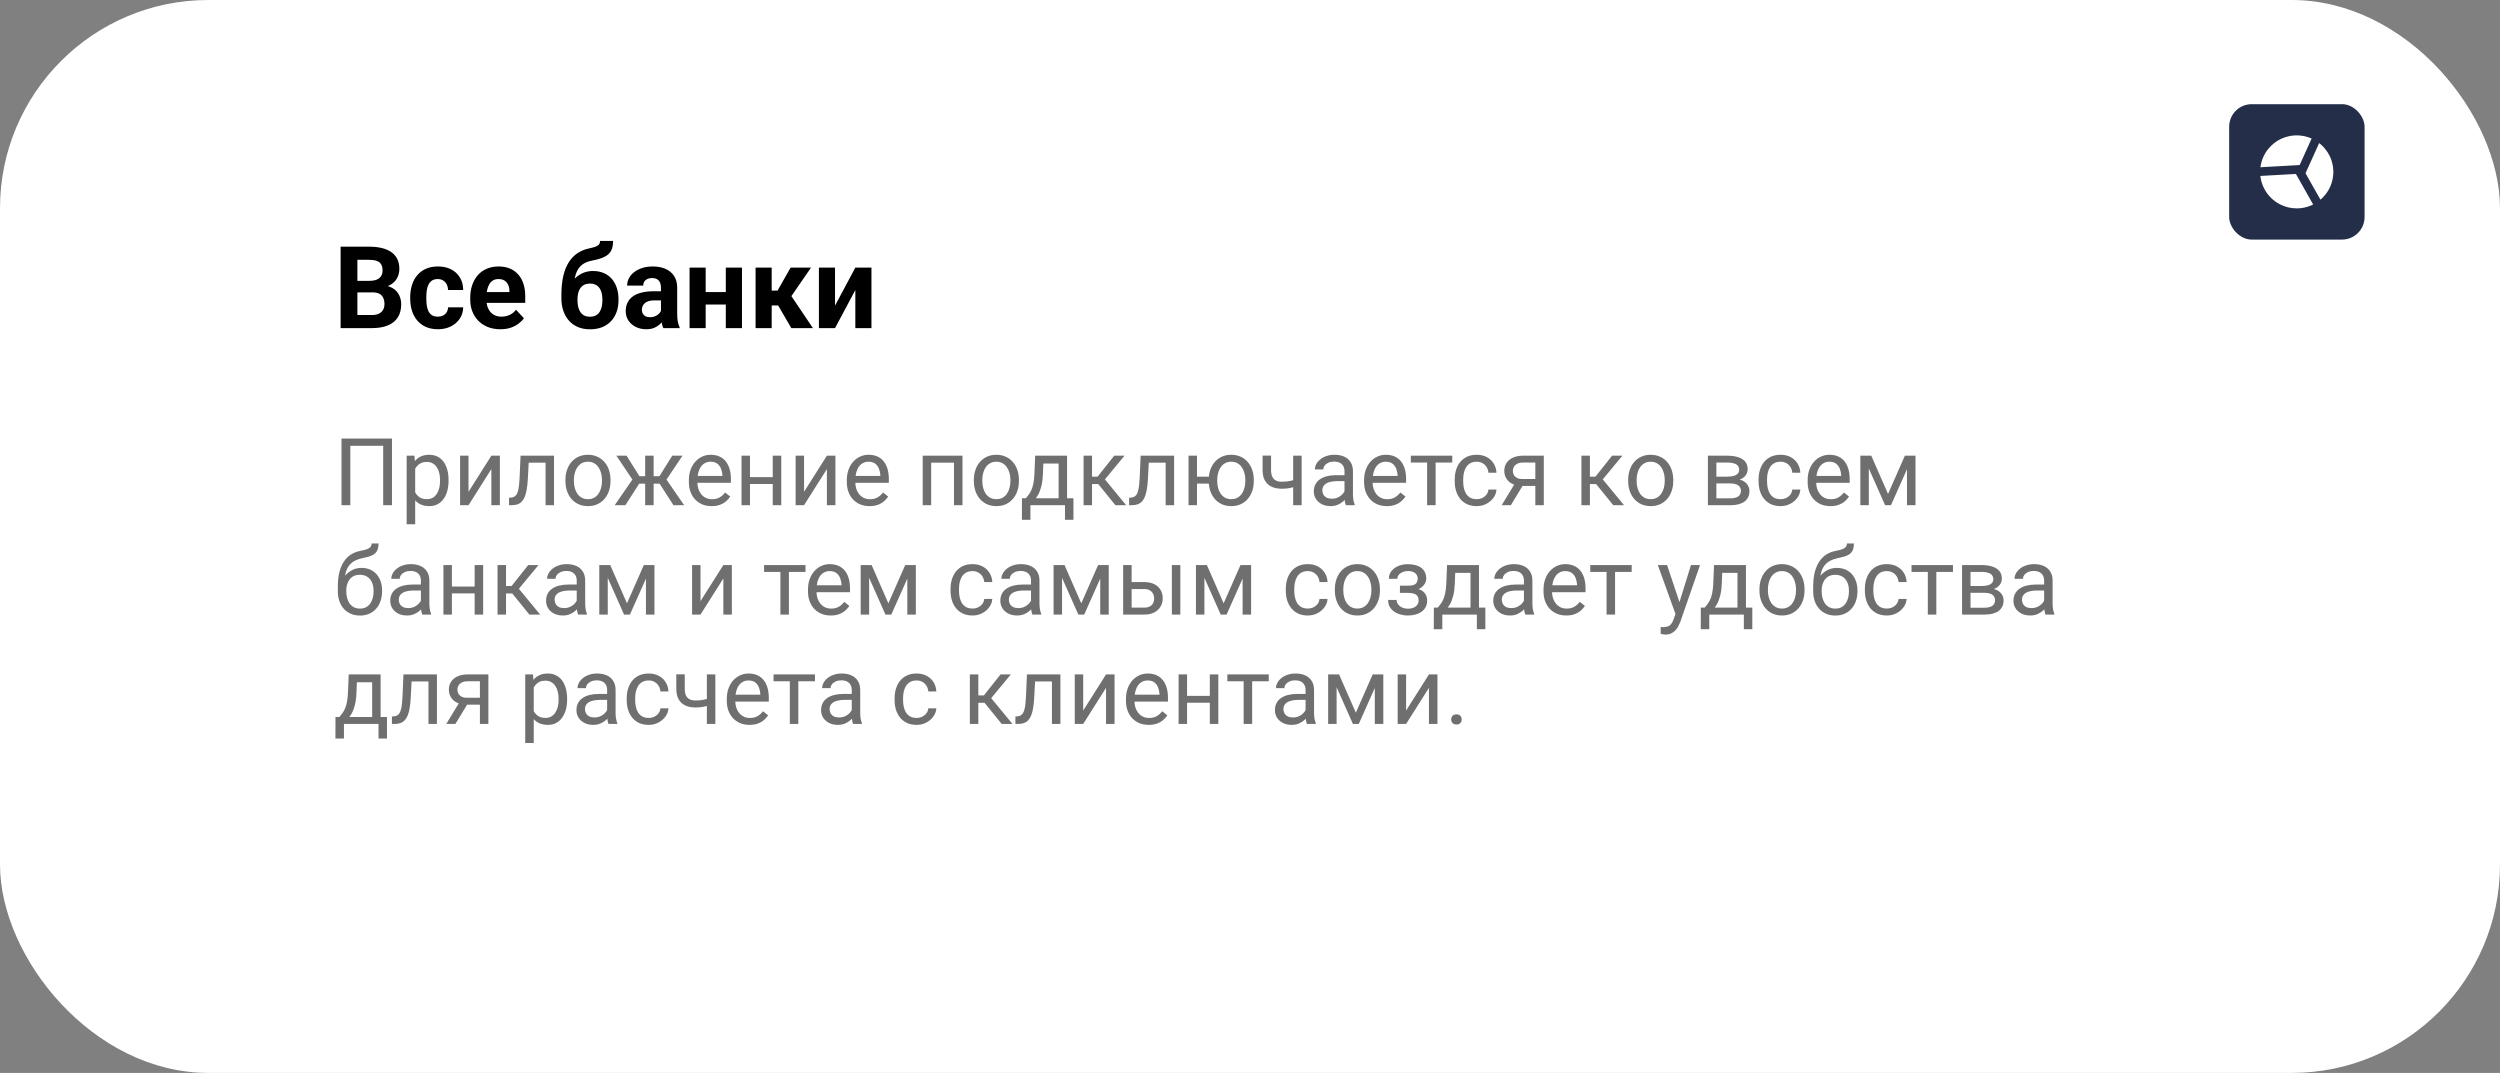 <?xml version="1.0" encoding="UTF-8"?> <svg xmlns="http://www.w3.org/2000/svg" width="480" height="206" viewBox="0 0 480 206" fill="none"><rect x="0" y="0" width="480" height="206" fill="#808080" stroke="none"/><rect width="480" height="206" rx="40" fill="white"></rect><path d="M71.519 56.136H67.502L67.481 53.923H70.853C71.448 53.923 71.935 53.848 72.314 53.697C72.694 53.54 72.977 53.314 73.163 53.02C73.356 52.72 73.453 52.355 73.453 51.925C73.453 51.438 73.36 51.044 73.174 50.743C72.995 50.442 72.712 50.224 72.325 50.088C71.946 49.952 71.455 49.884 70.853 49.884H68.619V63H65.397V47.359H70.853C71.763 47.359 72.576 47.445 73.292 47.617C74.015 47.789 74.628 48.05 75.129 48.401C75.63 48.752 76.013 49.196 76.278 49.733C76.543 50.263 76.676 50.894 76.676 51.624C76.676 52.269 76.529 52.863 76.235 53.407C75.949 53.952 75.494 54.395 74.871 54.739C74.255 55.083 73.45 55.273 72.454 55.309L71.519 56.136ZM71.38 63H66.621L67.878 60.486H71.38C71.946 60.486 72.408 60.397 72.766 60.218C73.124 60.032 73.389 59.781 73.561 59.466C73.732 59.151 73.818 58.789 73.818 58.381C73.818 57.922 73.74 57.525 73.582 57.188C73.432 56.852 73.188 56.594 72.852 56.415C72.515 56.229 72.071 56.136 71.519 56.136H68.415L68.436 53.923H72.304L73.045 54.793C73.997 54.779 74.764 54.947 75.344 55.298C75.931 55.642 76.357 56.089 76.622 56.641C76.894 57.192 77.03 57.783 77.03 58.413C77.03 59.416 76.812 60.261 76.375 60.948C75.938 61.629 75.297 62.141 74.452 62.484C73.614 62.828 72.59 63 71.38 63ZM84.056 60.798C84.435 60.798 84.772 60.726 85.065 60.583C85.359 60.433 85.588 60.225 85.753 59.96C85.925 59.688 86.014 59.369 86.022 59.004H88.933C88.925 59.82 88.707 60.547 88.277 61.185C87.848 61.815 87.271 62.312 86.548 62.678C85.825 63.036 85.015 63.215 84.12 63.215C83.218 63.215 82.43 63.065 81.757 62.764C81.091 62.463 80.536 62.047 80.092 61.518C79.648 60.98 79.315 60.357 79.093 59.648C78.871 58.932 78.76 58.166 78.76 57.35V57.038C78.76 56.215 78.871 55.448 79.093 54.739C79.315 54.023 79.648 53.4 80.092 52.87C80.536 52.333 81.091 51.914 81.757 51.613C82.423 51.312 83.204 51.162 84.099 51.162C85.051 51.162 85.885 51.345 86.602 51.71C87.325 52.075 87.891 52.598 88.299 53.278C88.714 53.952 88.925 54.75 88.933 55.674H86.022C86.014 55.287 85.932 54.936 85.774 54.621C85.624 54.306 85.402 54.055 85.108 53.869C84.822 53.676 84.467 53.579 84.045 53.579C83.594 53.579 83.225 53.676 82.939 53.869C82.652 54.055 82.43 54.313 82.272 54.643C82.115 54.965 82.004 55.334 81.939 55.749C81.882 56.157 81.853 56.587 81.853 57.038V57.35C81.853 57.801 81.882 58.234 81.939 58.649C81.997 59.065 82.104 59.434 82.262 59.756C82.426 60.078 82.652 60.332 82.939 60.519C83.225 60.705 83.597 60.798 84.056 60.798ZM96.076 63.215C95.174 63.215 94.365 63.072 93.648 62.785C92.932 62.492 92.324 62.087 91.822 61.571C91.328 61.056 90.949 60.458 90.684 59.777C90.419 59.09 90.286 58.359 90.286 57.586V57.156C90.286 56.275 90.412 55.47 90.662 54.739C90.913 54.009 91.271 53.375 91.736 52.838C92.209 52.301 92.782 51.889 93.455 51.602C94.128 51.309 94.887 51.162 95.732 51.162C96.556 51.162 97.287 51.298 97.924 51.57C98.561 51.842 99.095 52.229 99.524 52.73C99.961 53.232 100.291 53.833 100.513 54.535C100.735 55.23 100.846 56.003 100.846 56.855V58.145H91.607V56.082H97.806V55.846C97.806 55.416 97.727 55.033 97.569 54.696C97.419 54.352 97.19 54.08 96.882 53.88C96.574 53.679 96.18 53.579 95.7 53.579C95.292 53.579 94.941 53.669 94.647 53.848C94.354 54.027 94.114 54.277 93.928 54.6C93.749 54.922 93.613 55.301 93.519 55.738C93.434 56.168 93.391 56.641 93.391 57.156V57.586C93.391 58.051 93.455 58.481 93.584 58.875C93.72 59.269 93.91 59.609 94.153 59.895C94.404 60.182 94.705 60.404 95.056 60.562C95.414 60.719 95.818 60.798 96.269 60.798C96.828 60.798 97.347 60.69 97.827 60.476C98.314 60.254 98.733 59.921 99.084 59.477L100.588 61.109C100.344 61.46 100.011 61.797 99.589 62.119C99.174 62.441 98.672 62.706 98.085 62.914C97.498 63.115 96.828 63.215 96.076 63.215ZM115.208 46.264H117.711C117.711 46.844 117.639 47.342 117.496 47.757C117.353 48.165 117.124 48.516 116.809 48.81C116.493 49.096 116.071 49.34 115.541 49.54C115.011 49.741 114.356 49.912 113.575 50.056C112.974 50.177 112.451 50.378 112.007 50.657C111.57 50.937 111.208 51.32 110.922 51.807C110.643 52.286 110.442 52.895 110.32 53.633C110.199 54.363 110.156 55.244 110.191 56.275V56.791L107.785 57.124V56.608C107.792 55.205 107.918 53.984 108.161 52.945C108.412 51.907 108.766 51.033 109.225 50.324C109.683 49.608 110.234 49.039 110.879 48.616C111.523 48.187 112.24 47.886 113.027 47.714C113.557 47.599 113.98 47.488 114.295 47.381C114.617 47.266 114.85 47.123 114.993 46.951C115.136 46.779 115.208 46.55 115.208 46.264ZM113.854 52.032C114.642 52.032 115.34 52.168 115.949 52.44C116.558 52.705 117.07 53.081 117.485 53.568C117.901 54.055 118.216 54.628 118.431 55.287C118.646 55.946 118.753 56.666 118.753 57.446V57.672C118.753 58.467 118.631 59.204 118.388 59.885C118.151 60.558 117.8 61.145 117.335 61.647C116.869 62.148 116.297 62.538 115.616 62.817C114.936 63.09 114.159 63.226 113.285 63.226C112.404 63.226 111.62 63.079 110.933 62.785C110.252 62.484 109.676 62.065 109.203 61.528C108.738 60.984 108.383 60.35 108.14 59.627C107.903 58.897 107.785 58.102 107.785 57.242V57.006C107.785 56.884 107.839 56.766 107.946 56.651C108.061 56.53 108.193 56.394 108.344 56.243C108.501 56.093 108.641 55.903 108.763 55.674C109.192 54.879 109.661 54.213 110.17 53.676C110.678 53.132 111.233 52.723 111.835 52.451C112.444 52.172 113.117 52.032 113.854 52.032ZM113.264 54.449C112.684 54.449 112.218 54.589 111.867 54.868C111.516 55.14 111.262 55.505 111.104 55.964C110.954 56.415 110.879 56.909 110.879 57.446V57.672C110.879 58.109 110.922 58.517 111.008 58.897C111.094 59.269 111.23 59.602 111.416 59.895C111.602 60.182 111.849 60.408 112.157 60.572C112.465 60.73 112.841 60.809 113.285 60.809C113.715 60.809 114.08 60.73 114.381 60.572C114.689 60.408 114.936 60.182 115.122 59.895C115.308 59.602 115.444 59.269 115.53 58.897C115.616 58.517 115.659 58.109 115.659 57.672V57.446C115.659 57.038 115.616 56.655 115.53 56.297C115.444 55.932 115.308 55.613 115.122 55.341C114.936 55.062 114.689 54.843 114.381 54.685C114.073 54.528 113.701 54.449 113.264 54.449ZM126.906 60.379V55.201C126.906 54.829 126.845 54.51 126.724 54.245C126.602 53.973 126.412 53.762 126.154 53.611C125.904 53.461 125.578 53.386 125.177 53.386C124.833 53.386 124.536 53.447 124.285 53.568C124.035 53.683 123.841 53.851 123.705 54.073C123.569 54.288 123.501 54.542 123.501 54.836H120.407C120.407 54.342 120.522 53.873 120.751 53.429C120.98 52.985 121.313 52.594 121.75 52.258C122.187 51.914 122.706 51.645 123.308 51.452C123.916 51.259 124.597 51.162 125.349 51.162C126.251 51.162 127.053 51.312 127.755 51.613C128.457 51.914 129.008 52.365 129.409 52.967C129.817 53.568 130.021 54.32 130.021 55.223V60.196C130.021 60.834 130.061 61.356 130.14 61.765C130.218 62.166 130.333 62.517 130.483 62.817V63H127.357C127.207 62.685 127.092 62.291 127.014 61.818C126.942 61.339 126.906 60.859 126.906 60.379ZM127.314 55.921L127.336 57.672H125.606C125.198 57.672 124.844 57.718 124.543 57.812C124.242 57.905 123.995 58.037 123.802 58.209C123.608 58.374 123.465 58.567 123.372 58.789C123.286 59.011 123.243 59.255 123.243 59.52C123.243 59.785 123.304 60.024 123.426 60.239C123.548 60.447 123.723 60.612 123.952 60.733C124.181 60.848 124.45 60.905 124.758 60.905C125.223 60.905 125.628 60.812 125.972 60.626C126.315 60.44 126.58 60.211 126.767 59.938C126.96 59.666 127.06 59.408 127.067 59.165L127.884 60.476C127.769 60.769 127.612 61.074 127.411 61.389C127.218 61.704 126.971 62.001 126.67 62.28C126.369 62.552 126.007 62.778 125.585 62.957C125.162 63.129 124.661 63.215 124.081 63.215C123.343 63.215 122.674 63.068 122.072 62.774C121.478 62.474 121.005 62.062 120.654 61.539C120.311 61.009 120.139 60.408 120.139 59.734C120.139 59.126 120.253 58.585 120.482 58.112C120.712 57.64 121.048 57.242 121.492 56.92C121.943 56.59 122.506 56.343 123.179 56.179C123.852 56.007 124.632 55.921 125.521 55.921H127.314ZM140.366 56.071V58.477H134.458V56.071H140.366ZM135.489 51.377V63H132.396V51.377H135.489ZM142.461 51.377V63H139.356V51.377H142.461ZM148.165 51.377V63H145.071V51.377H148.165ZM155.717 51.377L150.711 58.649H147.617L147.241 55.792H149.293L151.796 51.377H155.717ZM151.936 63L149.078 58.091L151.774 56.598L156.082 63H151.936ZM160.325 58.682L164.225 51.377H167.318V63H164.225V55.685L160.325 63H157.231V51.377H160.325V58.682Z" fill="black"></path><path d="M75.259 84.203V97H73.571V85.592H67.261V97H65.564V84.203H75.259ZM79.715 89.318V100.656H78.08V87.49H79.574L79.715 89.318ZM86.122 92.166V92.351C86.122 93.042 86.04 93.684 85.876 94.275C85.712 94.861 85.472 95.371 85.155 95.805C84.845 96.238 84.461 96.575 84.004 96.815C83.547 97.056 83.022 97.176 82.431 97.176C81.827 97.176 81.294 97.076 80.831 96.877C80.368 96.678 79.976 96.388 79.653 96.007C79.331 95.626 79.073 95.169 78.88 94.636C78.692 94.103 78.564 93.502 78.493 92.834V91.85C78.564 91.147 78.695 90.517 78.889 89.96C79.082 89.403 79.337 88.929 79.653 88.536C79.976 88.138 80.365 87.836 80.822 87.631C81.279 87.42 81.807 87.314 82.404 87.314C83.002 87.314 83.532 87.432 83.995 87.666C84.458 87.894 84.848 88.223 85.164 88.65C85.481 89.078 85.718 89.591 85.876 90.189C86.04 90.78 86.122 91.439 86.122 92.166ZM84.487 92.351V92.166C84.487 91.691 84.438 91.246 84.338 90.83C84.238 90.408 84.083 90.039 83.872 89.723C83.667 89.4 83.403 89.148 83.081 88.967C82.759 88.779 82.375 88.686 81.93 88.686C81.519 88.686 81.162 88.756 80.857 88.897C80.559 89.037 80.304 89.228 80.093 89.468C79.882 89.702 79.709 89.972 79.574 90.276C79.445 90.575 79.349 90.886 79.284 91.208V93.484C79.401 93.894 79.565 94.281 79.776 94.644C79.987 95.002 80.269 95.292 80.62 95.515C80.972 95.731 81.414 95.84 81.947 95.84C82.387 95.84 82.765 95.749 83.081 95.567C83.403 95.38 83.667 95.125 83.872 94.803C84.083 94.481 84.238 94.111 84.338 93.695C84.438 93.273 84.487 92.825 84.487 92.351ZM89.954 94.425L94.34 87.49H95.975V97H94.34V90.065L89.954 97H88.337V87.49H89.954V94.425ZM104.939 87.49V88.835H100.343V87.49H104.939ZM106.372 87.49V97H104.746V87.49H106.372ZM99.947 87.49H101.582L101.336 92.078C101.295 92.787 101.228 93.414 101.134 93.959C101.046 94.498 100.923 94.961 100.765 95.348C100.612 95.734 100.419 96.051 100.185 96.297C99.956 96.537 99.681 96.716 99.358 96.833C99.036 96.944 98.664 97 98.242 97H97.732V95.567L98.084 95.541C98.336 95.523 98.55 95.465 98.726 95.365C98.907 95.266 99.06 95.119 99.183 94.926C99.306 94.727 99.405 94.472 99.481 94.161C99.564 93.851 99.625 93.481 99.666 93.054C99.713 92.626 99.748 92.128 99.772 91.56L99.947 87.49ZM108.561 92.351V92.148C108.561 91.463 108.66 90.827 108.859 90.241C109.059 89.649 109.346 89.137 109.721 88.703C110.096 88.264 110.55 87.924 111.083 87.684C111.616 87.438 112.214 87.314 112.876 87.314C113.544 87.314 114.145 87.438 114.678 87.684C115.217 87.924 115.674 88.264 116.049 88.703C116.43 89.137 116.72 89.649 116.919 90.241C117.118 90.827 117.218 91.463 117.218 92.148V92.351C117.218 93.036 117.118 93.672 116.919 94.258C116.72 94.844 116.43 95.356 116.049 95.796C115.674 96.23 115.22 96.569 114.687 96.815C114.159 97.056 113.562 97.176 112.894 97.176C112.226 97.176 111.625 97.056 111.092 96.815C110.559 96.569 110.102 96.23 109.721 95.796C109.346 95.356 109.059 94.844 108.859 94.258C108.66 93.672 108.561 93.036 108.561 92.351ZM110.187 92.148V92.351C110.187 92.825 110.242 93.273 110.354 93.695C110.465 94.111 110.632 94.481 110.854 94.803C111.083 95.125 111.367 95.38 111.707 95.567C112.047 95.749 112.442 95.84 112.894 95.84C113.339 95.84 113.729 95.749 114.062 95.567C114.402 95.38 114.684 95.125 114.906 94.803C115.129 94.481 115.296 94.111 115.407 93.695C115.524 93.273 115.583 92.825 115.583 92.351V92.148C115.583 91.68 115.524 91.237 115.407 90.821C115.296 90.399 115.126 90.027 114.897 89.705C114.675 89.377 114.394 89.119 114.054 88.932C113.72 88.744 113.327 88.65 112.876 88.65C112.431 88.65 112.038 88.744 111.698 88.932C111.364 89.119 111.083 89.377 110.854 89.705C110.632 90.027 110.465 90.399 110.354 90.821C110.242 91.237 110.187 91.68 110.187 92.148ZM121.946 92.86L118.343 87.49H120.303L122.764 91.428H124.662L124.425 92.86H121.946ZM122.834 92.693L120.074 97H118.018L121.806 91.516L122.834 92.693ZM125.497 87.49V97H123.871V87.49H125.497ZM131.043 87.49L127.439 92.86H124.961L124.706 91.428H126.613L129.074 87.49H131.043ZM129.303 97L126.534 92.693L127.58 91.516L131.359 97H129.303ZM136.633 97.176C135.971 97.176 135.37 97.064 134.831 96.842C134.298 96.613 133.838 96.294 133.451 95.884C133.07 95.474 132.777 94.987 132.572 94.425C132.367 93.862 132.265 93.247 132.265 92.579V92.21C132.265 91.436 132.379 90.748 132.607 90.144C132.836 89.535 133.146 89.019 133.539 88.598C133.932 88.176 134.377 87.856 134.875 87.64C135.373 87.423 135.889 87.314 136.422 87.314C137.102 87.314 137.688 87.432 138.18 87.666C138.678 87.9 139.085 88.228 139.401 88.65C139.718 89.066 139.952 89.559 140.104 90.127C140.257 90.689 140.333 91.305 140.333 91.973V92.702H133.231V91.375H138.707V91.252C138.684 90.83 138.596 90.42 138.443 90.022C138.297 89.623 138.062 89.295 137.74 89.037C137.418 88.779 136.979 88.65 136.422 88.65C136.053 88.65 135.713 88.73 135.402 88.888C135.092 89.04 134.825 89.269 134.603 89.573C134.38 89.878 134.207 90.25 134.084 90.689C133.961 91.129 133.899 91.636 133.899 92.21V92.579C133.899 93.03 133.961 93.455 134.084 93.853C134.213 94.246 134.397 94.592 134.638 94.891C134.884 95.189 135.18 95.424 135.525 95.594C135.877 95.764 136.275 95.849 136.721 95.849C137.295 95.849 137.781 95.731 138.18 95.497C138.578 95.263 138.927 94.949 139.226 94.557L140.21 95.339C140.005 95.649 139.744 95.945 139.428 96.227C139.111 96.508 138.722 96.736 138.259 96.912C137.802 97.088 137.26 97.176 136.633 97.176ZM148.683 91.612V92.931H143.655V91.612H148.683ZM143.998 87.49V97H142.372V87.49H143.998ZM150.001 87.49V97H148.366V87.49H150.001ZM154.378 94.425L158.764 87.49H160.398V97H158.764V90.065L154.378 97H152.761V87.49H154.378V94.425ZM166.955 97.176C166.293 97.176 165.692 97.064 165.153 96.842C164.62 96.613 164.16 96.294 163.773 95.884C163.393 95.474 163.1 94.987 162.895 94.425C162.689 93.862 162.587 93.247 162.587 92.579V92.21C162.587 91.436 162.701 90.748 162.93 90.144C163.158 89.535 163.469 89.019 163.861 88.598C164.254 88.176 164.699 87.856 165.197 87.64C165.695 87.423 166.211 87.314 166.744 87.314C167.424 87.314 168.01 87.432 168.502 87.666C169 87.9 169.407 88.228 169.724 88.65C170.04 89.066 170.274 89.559 170.427 90.127C170.579 90.689 170.655 91.305 170.655 91.973V92.702H163.554V91.375H169.029V91.252C169.006 90.83 168.918 90.42 168.766 90.022C168.619 89.623 168.385 89.295 168.062 89.037C167.74 88.779 167.301 88.65 166.744 88.65C166.375 88.65 166.035 88.73 165.725 88.888C165.414 89.04 165.147 89.269 164.925 89.573C164.702 89.878 164.529 90.25 164.406 90.689C164.283 91.129 164.222 91.636 164.222 92.21V92.579C164.222 93.03 164.283 93.455 164.406 93.853C164.535 94.246 164.72 94.592 164.96 94.891C165.206 95.189 165.502 95.424 165.848 95.594C166.199 95.764 166.598 95.849 167.043 95.849C167.617 95.849 168.104 95.731 168.502 95.497C168.9 95.263 169.249 94.949 169.548 94.557L170.532 95.339C170.327 95.649 170.066 95.945 169.75 96.227C169.434 96.508 169.044 96.736 168.581 96.912C168.124 97.088 167.582 97.176 166.955 97.176ZM183.355 87.49V88.835H178.548V87.49H183.355ZM178.785 87.49V97H177.159V87.49H178.785ZM184.797 87.49V97H183.162V87.49H184.797ZM186.977 92.351V92.148C186.977 91.463 187.076 90.827 187.275 90.241C187.475 89.649 187.762 89.137 188.137 88.703C188.512 88.264 188.966 87.924 189.499 87.684C190.032 87.438 190.63 87.314 191.292 87.314C191.96 87.314 192.561 87.438 193.094 87.684C193.633 87.924 194.09 88.264 194.465 88.703C194.846 89.137 195.136 89.649 195.335 90.241C195.534 90.827 195.634 91.463 195.634 92.148V92.351C195.634 93.036 195.534 93.672 195.335 94.258C195.136 94.844 194.846 95.356 194.465 95.796C194.09 96.23 193.636 96.569 193.103 96.815C192.575 97.056 191.978 97.176 191.31 97.176C190.642 97.176 190.041 97.056 189.508 96.815C188.975 96.569 188.518 96.23 188.137 95.796C187.762 95.356 187.475 94.844 187.275 94.258C187.076 93.672 186.977 93.036 186.977 92.351ZM188.603 92.148V92.351C188.603 92.825 188.658 93.273 188.77 93.695C188.881 94.111 189.048 94.481 189.271 94.803C189.499 95.125 189.783 95.38 190.123 95.567C190.463 95.749 190.858 95.84 191.31 95.84C191.755 95.84 192.145 95.749 192.479 95.567C192.818 95.38 193.1 95.125 193.322 94.803C193.545 94.481 193.712 94.111 193.823 93.695C193.94 93.273 193.999 92.825 193.999 92.351V92.148C193.999 91.68 193.94 91.237 193.823 90.821C193.712 90.399 193.542 90.027 193.313 89.705C193.091 89.377 192.81 89.119 192.47 88.932C192.136 88.744 191.743 88.65 191.292 88.65C190.847 88.65 190.454 88.744 190.114 88.932C189.78 89.119 189.499 89.377 189.271 89.705C189.048 90.027 188.881 90.399 188.77 90.821C188.658 91.237 188.603 91.68 188.603 92.148ZM198.754 87.49H200.38L200.239 91.05C200.204 91.952 200.102 92.731 199.932 93.388C199.762 94.044 199.545 94.603 199.281 95.066C199.018 95.523 198.722 95.907 198.394 96.218C198.071 96.528 197.737 96.789 197.392 97H196.583L196.627 95.673L196.961 95.664C197.154 95.436 197.342 95.201 197.523 94.961C197.705 94.715 197.872 94.425 198.024 94.091C198.177 93.751 198.303 93.338 198.402 92.852C198.508 92.359 198.575 91.759 198.604 91.05L198.754 87.49ZM199.158 87.49H204.88V97H203.254V88.993H199.158V87.49ZM196.214 95.664H206.102V99.804H204.476V97H197.84V99.804H196.205L196.214 95.664ZM209.67 87.49V97H208.044V87.49H209.67ZM215.91 87.49L211.401 92.939H209.125L208.879 91.516H210.742L213.933 87.49H215.91ZM214.161 97L210.663 92.693L211.709 91.516L216.227 97H214.161ZM223.996 87.49V88.835H219.399V87.49H223.996ZM225.429 87.49V97H223.803V87.49H225.429ZM219.004 87.49H220.639L220.393 92.078C220.352 92.787 220.284 93.414 220.19 93.959C220.103 94.498 219.979 94.961 219.821 95.348C219.669 95.734 219.476 96.051 219.241 96.297C219.013 96.537 218.737 96.716 218.415 96.833C218.093 96.944 217.721 97 217.299 97H216.789V95.567L217.141 95.541C217.393 95.523 217.606 95.465 217.782 95.365C217.964 95.266 218.116 95.119 218.239 94.926C218.362 94.727 218.462 94.472 218.538 94.161C218.62 93.851 218.682 93.481 218.723 93.054C218.77 92.626 218.805 92.128 218.828 91.56L219.004 87.49ZM233.462 91.524V92.852H228.408V91.524H233.462ZM229.823 87.49V97H228.197V87.49H229.823ZM232.073 92.351V92.148C232.073 91.463 232.173 90.827 232.372 90.241C232.571 89.649 232.858 89.137 233.233 88.703C233.614 88.264 234.068 87.924 234.596 87.684C235.129 87.438 235.727 87.314 236.389 87.314C237.062 87.314 237.666 87.438 238.199 87.684C238.732 87.924 239.187 88.264 239.562 88.703C239.942 89.137 240.232 89.649 240.432 90.241C240.631 90.827 240.73 91.463 240.73 92.148V92.351C240.73 93.036 240.631 93.672 240.432 94.258C240.232 94.844 239.945 95.356 239.57 95.796C239.195 96.23 238.741 96.569 238.208 96.815C237.675 97.056 237.074 97.176 236.406 97.176C235.738 97.176 235.138 97.056 234.604 96.815C234.071 96.569 233.614 96.23 233.233 95.796C232.858 95.356 232.571 94.844 232.372 94.258C232.173 93.672 232.073 93.036 232.073 92.351ZM233.708 92.148V92.351C233.708 92.825 233.764 93.273 233.875 93.695C233.986 94.111 234.153 94.481 234.376 94.803C234.604 95.125 234.886 95.38 235.22 95.567C235.56 95.749 235.955 95.84 236.406 95.84C236.857 95.84 237.25 95.749 237.584 95.567C237.924 95.38 238.205 95.125 238.428 94.803C238.65 94.481 238.817 94.111 238.929 93.695C239.046 93.273 239.104 92.825 239.104 92.351V92.148C239.104 91.68 239.046 91.237 238.929 90.821C238.817 90.399 238.647 90.027 238.419 89.705C238.196 89.377 237.915 89.119 237.575 88.932C237.235 88.744 236.84 88.65 236.389 88.65C235.943 88.65 235.554 88.744 235.22 88.932C234.886 89.119 234.604 89.377 234.376 89.705C234.153 90.027 233.986 90.399 233.875 90.821C233.764 91.237 233.708 91.68 233.708 92.148ZM249.915 87.49V97H248.289V87.49H249.915ZM249.361 91.858V93.194C249.033 93.317 248.699 93.429 248.359 93.528C248.025 93.622 247.671 93.698 247.296 93.757C246.927 93.81 246.525 93.836 246.092 93.836C245.342 93.836 244.691 93.707 244.141 93.449C243.59 93.186 243.165 92.79 242.866 92.263C242.567 91.73 242.418 91.059 242.418 90.25V87.473H244.044V90.25C244.044 90.777 244.123 91.205 244.281 91.533C244.439 91.861 244.671 92.105 244.976 92.263C245.28 92.415 245.652 92.491 246.092 92.491C246.514 92.491 246.909 92.465 247.278 92.412C247.653 92.353 248.011 92.277 248.351 92.184C248.696 92.09 249.033 91.981 249.361 91.858ZM258.142 95.374V90.478C258.142 90.103 258.065 89.778 257.913 89.503C257.767 89.222 257.544 89.005 257.245 88.853C256.946 88.7 256.577 88.624 256.138 88.624C255.728 88.624 255.367 88.694 255.057 88.835C254.752 88.976 254.512 89.16 254.336 89.389C254.166 89.617 254.081 89.863 254.081 90.127H252.455C252.455 89.787 252.543 89.45 252.719 89.116C252.895 88.782 253.146 88.481 253.475 88.211C253.809 87.936 254.207 87.719 254.67 87.561C255.139 87.397 255.66 87.314 256.234 87.314C256.926 87.314 257.535 87.432 258.062 87.666C258.596 87.9 259.012 88.255 259.311 88.73C259.615 89.198 259.768 89.787 259.768 90.496V94.926C259.768 95.242 259.794 95.579 259.847 95.936C259.905 96.294 259.99 96.602 260.102 96.859V97H258.405C258.323 96.812 258.259 96.564 258.212 96.253C258.165 95.936 258.142 95.644 258.142 95.374ZM258.423 91.234L258.44 92.377H256.797C256.334 92.377 255.921 92.415 255.558 92.491C255.194 92.561 254.89 92.67 254.644 92.816C254.397 92.963 254.21 93.147 254.081 93.37C253.952 93.587 253.888 93.842 253.888 94.135C253.888 94.434 253.955 94.706 254.09 94.952C254.225 95.198 254.427 95.394 254.696 95.541C254.972 95.682 255.309 95.752 255.707 95.752C256.205 95.752 256.645 95.647 257.025 95.436C257.406 95.225 257.708 94.967 257.931 94.662C258.159 94.357 258.282 94.061 258.3 93.774L258.994 94.557C258.953 94.803 258.842 95.075 258.66 95.374C258.479 95.673 258.235 95.96 257.931 96.235C257.632 96.505 257.274 96.731 256.858 96.912C256.448 97.088 255.985 97.176 255.47 97.176C254.825 97.176 254.26 97.05 253.773 96.798C253.293 96.546 252.918 96.209 252.648 95.787C252.385 95.359 252.253 94.882 252.253 94.355C252.253 93.845 252.353 93.397 252.552 93.01C252.751 92.617 253.038 92.292 253.413 92.034C253.788 91.77 254.239 91.571 254.767 91.436C255.294 91.302 255.883 91.234 256.533 91.234H258.423ZM266.271 97.176C265.609 97.176 265.009 97.064 264.47 96.842C263.937 96.613 263.477 96.294 263.09 95.884C262.709 95.474 262.416 94.987 262.211 94.425C262.006 93.862 261.903 93.247 261.903 92.579V92.21C261.903 91.436 262.018 90.748 262.246 90.144C262.475 89.535 262.785 89.019 263.178 88.598C263.57 88.176 264.016 87.856 264.514 87.64C265.012 87.423 265.527 87.314 266.061 87.314C266.74 87.314 267.326 87.432 267.818 87.666C268.316 87.9 268.724 88.228 269.04 88.65C269.356 89.066 269.591 89.559 269.743 90.127C269.896 90.689 269.972 91.305 269.972 91.973V92.702H262.87V91.375H268.346V91.252C268.322 90.83 268.234 90.42 268.082 90.022C267.936 89.623 267.701 89.295 267.379 89.037C267.057 88.779 266.617 88.65 266.061 88.65C265.691 88.65 265.352 88.73 265.041 88.888C264.73 89.04 264.464 89.269 264.241 89.573C264.019 89.878 263.846 90.25 263.723 90.689C263.6 91.129 263.538 91.636 263.538 92.21V92.579C263.538 93.03 263.6 93.455 263.723 93.853C263.852 94.246 264.036 94.592 264.276 94.891C264.522 95.189 264.818 95.424 265.164 95.594C265.516 95.764 265.914 95.849 266.359 95.849C266.934 95.849 267.42 95.731 267.818 95.497C268.217 95.263 268.565 94.949 268.864 94.557L269.849 95.339C269.644 95.649 269.383 95.945 269.066 96.227C268.75 96.508 268.36 96.736 267.897 96.912C267.44 97.088 266.898 97.176 266.271 97.176ZM275.641 87.49V97H274.006V87.49H275.641ZM278.831 87.49V88.809H270.877V87.49H278.831ZM283.533 95.84C283.92 95.84 284.277 95.761 284.605 95.603C284.934 95.444 285.203 95.228 285.414 94.952C285.625 94.671 285.745 94.352 285.774 93.994H287.321C287.292 94.557 287.102 95.081 286.75 95.567C286.404 96.048 285.95 96.438 285.388 96.736C284.825 97.029 284.207 97.176 283.533 97.176C282.818 97.176 282.194 97.05 281.661 96.798C281.134 96.546 280.694 96.2 280.343 95.761C279.997 95.321 279.736 94.817 279.561 94.249C279.391 93.675 279.306 93.068 279.306 92.43V92.061C279.306 91.422 279.391 90.818 279.561 90.25C279.736 89.676 279.997 89.169 280.343 88.73C280.694 88.29 281.134 87.944 281.661 87.692C282.194 87.44 282.818 87.314 283.533 87.314C284.277 87.314 284.928 87.467 285.484 87.772C286.041 88.07 286.478 88.481 286.794 89.002C287.116 89.518 287.292 90.103 287.321 90.76H285.774C285.745 90.367 285.634 90.013 285.44 89.696C285.253 89.38 284.995 89.128 284.667 88.94C284.345 88.747 283.967 88.65 283.533 88.65C283.035 88.65 282.616 88.75 282.276 88.949C281.942 89.143 281.676 89.406 281.477 89.74C281.283 90.068 281.143 90.435 281.055 90.839C280.973 91.237 280.932 91.644 280.932 92.061V92.43C280.932 92.846 280.973 93.256 281.055 93.66C281.137 94.064 281.274 94.431 281.468 94.759C281.667 95.087 281.934 95.351 282.268 95.55C282.607 95.743 283.029 95.84 283.533 95.84ZM291.074 92.465H292.832L290.081 97H288.323L291.074 92.465ZM292.437 87.49H296.409V97H294.783V88.809H292.437C291.974 88.809 291.596 88.888 291.303 89.046C291.01 89.198 290.796 89.397 290.661 89.644C290.526 89.89 290.459 90.144 290.459 90.408C290.459 90.666 290.521 90.915 290.644 91.155C290.767 91.39 290.96 91.583 291.224 91.735C291.487 91.888 291.827 91.964 292.243 91.964H295.223V93.3H292.243C291.698 93.3 291.215 93.227 290.793 93.08C290.371 92.934 290.014 92.731 289.721 92.474C289.428 92.21 289.205 91.902 289.053 91.551C288.9 91.193 288.824 90.807 288.824 90.391C288.824 89.975 288.903 89.591 289.062 89.239C289.226 88.888 289.46 88.58 289.765 88.316C290.075 88.053 290.453 87.851 290.898 87.71C291.35 87.564 291.862 87.49 292.437 87.49ZM305.26 87.49V97H303.634V87.49H305.26ZM311.5 87.49L306.991 92.939H304.715L304.469 91.516H306.332L309.522 87.49H311.5ZM309.751 97L306.253 92.693L307.299 91.516L311.816 97H309.751ZM312.607 92.351V92.148C312.607 91.463 312.707 90.827 312.906 90.241C313.105 89.649 313.393 89.137 313.768 88.703C314.143 88.264 314.597 87.924 315.13 87.684C315.663 87.438 316.261 87.314 316.923 87.314C317.591 87.314 318.191 87.438 318.725 87.684C319.264 87.924 319.721 88.264 320.096 88.703C320.477 89.137 320.767 89.649 320.966 90.241C321.165 90.827 321.265 91.463 321.265 92.148V92.351C321.265 93.036 321.165 93.672 320.966 94.258C320.767 94.844 320.477 95.356 320.096 95.796C319.721 96.23 319.267 96.569 318.733 96.815C318.206 97.056 317.608 97.176 316.94 97.176C316.272 97.176 315.672 97.056 315.139 96.815C314.605 96.569 314.148 96.23 313.768 95.796C313.393 95.356 313.105 94.844 312.906 94.258C312.707 93.672 312.607 93.036 312.607 92.351ZM314.233 92.148V92.351C314.233 92.825 314.289 93.273 314.4 93.695C314.512 94.111 314.679 94.481 314.901 94.803C315.13 95.125 315.414 95.38 315.754 95.567C316.094 95.749 316.489 95.84 316.94 95.84C317.386 95.84 317.775 95.749 318.109 95.567C318.449 95.38 318.73 95.125 318.953 94.803C319.176 94.481 319.343 94.111 319.454 93.695C319.571 93.273 319.63 92.825 319.63 92.351V92.148C319.63 91.68 319.571 91.237 319.454 90.821C319.343 90.399 319.173 90.027 318.944 89.705C318.722 89.377 318.44 89.119 318.101 88.932C317.767 88.744 317.374 88.65 316.923 88.65C316.478 88.65 316.085 88.744 315.745 88.932C315.411 89.119 315.13 89.377 314.901 89.705C314.679 90.027 314.512 90.399 314.4 90.821C314.289 91.237 314.233 91.68 314.233 92.148ZM332.233 92.816H329.113L329.096 91.516H331.645C332.148 91.516 332.567 91.466 332.901 91.366C333.241 91.267 333.496 91.117 333.666 90.918C333.836 90.719 333.921 90.473 333.921 90.18C333.921 89.951 333.871 89.752 333.771 89.582C333.678 89.406 333.534 89.263 333.341 89.151C333.147 89.034 332.907 88.949 332.62 88.897C332.339 88.838 332.008 88.809 331.627 88.809H329.544V97H327.918V87.49H331.627C332.23 87.49 332.772 87.543 333.253 87.648C333.739 87.754 334.152 87.915 334.492 88.132C334.838 88.343 335.102 88.612 335.283 88.94C335.465 89.269 335.556 89.655 335.556 90.101C335.556 90.388 335.497 90.66 335.38 90.918C335.263 91.176 335.09 91.404 334.861 91.603C334.633 91.803 334.352 91.967 334.018 92.096C333.684 92.219 333.3 92.298 332.866 92.333L332.233 92.816ZM332.233 97H328.524L329.333 95.682H332.233C332.685 95.682 333.06 95.626 333.358 95.515C333.657 95.397 333.88 95.233 334.026 95.022C334.179 94.806 334.255 94.548 334.255 94.249C334.255 93.95 334.179 93.695 334.026 93.484C333.88 93.268 333.657 93.103 333.358 92.992C333.06 92.875 332.685 92.816 332.233 92.816H329.764L329.781 91.516H332.866L333.455 92.008C333.977 92.049 334.419 92.178 334.782 92.394C335.146 92.611 335.421 92.887 335.608 93.221C335.796 93.549 335.89 93.906 335.89 94.293C335.89 94.738 335.805 95.131 335.635 95.471C335.471 95.811 335.23 96.095 334.914 96.323C334.598 96.546 334.214 96.716 333.763 96.833C333.312 96.944 332.802 97 332.233 97ZM341.875 95.84C342.262 95.84 342.619 95.761 342.947 95.603C343.275 95.444 343.545 95.228 343.756 94.952C343.967 94.671 344.087 94.352 344.116 93.994H345.663C345.634 94.557 345.443 95.081 345.092 95.567C344.746 96.048 344.292 96.438 343.729 96.736C343.167 97.029 342.549 97.176 341.875 97.176C341.16 97.176 340.536 97.05 340.003 96.798C339.476 96.546 339.036 96.2 338.685 95.761C338.339 95.321 338.078 94.817 337.902 94.249C337.732 93.675 337.647 93.068 337.647 92.43V92.061C337.647 91.422 337.732 90.818 337.902 90.25C338.078 89.676 338.339 89.169 338.685 88.73C339.036 88.29 339.476 87.944 340.003 87.692C340.536 87.44 341.16 87.314 341.875 87.314C342.619 87.314 343.27 87.467 343.826 87.772C344.383 88.07 344.819 88.481 345.136 89.002C345.458 89.518 345.634 90.103 345.663 90.76H344.116C344.087 90.367 343.976 90.013 343.782 89.696C343.595 89.38 343.337 89.128 343.009 88.94C342.687 88.747 342.309 88.65 341.875 88.65C341.377 88.65 340.958 88.75 340.618 88.949C340.284 89.143 340.018 89.406 339.818 89.74C339.625 90.068 339.484 90.435 339.396 90.839C339.314 91.237 339.273 91.644 339.273 92.061V92.43C339.273 92.846 339.314 93.256 339.396 93.66C339.479 94.064 339.616 94.431 339.81 94.759C340.009 95.087 340.275 95.351 340.609 95.55C340.949 95.743 341.371 95.84 341.875 95.84ZM351.438 97.176C350.775 97.176 350.175 97.064 349.636 96.842C349.103 96.613 348.643 96.294 348.256 95.884C347.875 95.474 347.582 94.987 347.377 94.425C347.172 93.862 347.069 93.247 347.069 92.579V92.21C347.069 91.436 347.184 90.748 347.412 90.144C347.641 89.535 347.951 89.019 348.344 88.598C348.736 88.176 349.182 87.856 349.68 87.64C350.178 87.423 350.693 87.314 351.227 87.314C351.906 87.314 352.492 87.432 352.984 87.666C353.482 87.9 353.89 88.228 354.206 88.65C354.522 89.066 354.757 89.559 354.909 90.127C355.062 90.689 355.138 91.305 355.138 91.973V92.702H348.036V91.375H353.512V91.252C353.488 90.83 353.4 90.42 353.248 90.022C353.102 89.623 352.867 89.295 352.545 89.037C352.223 88.779 351.783 88.65 351.227 88.65C350.857 88.65 350.518 88.73 350.207 88.888C349.896 89.04 349.63 89.269 349.407 89.573C349.185 89.878 349.012 90.25 348.889 90.689C348.766 91.129 348.704 91.636 348.704 92.21V92.579C348.704 93.03 348.766 93.455 348.889 93.853C349.018 94.246 349.202 94.592 349.442 94.891C349.688 95.189 349.984 95.424 350.33 95.594C350.682 95.764 351.08 95.849 351.525 95.849C352.1 95.849 352.586 95.731 352.984 95.497C353.383 95.263 353.731 94.949 354.03 94.557L355.015 95.339C354.81 95.649 354.549 95.945 354.232 96.227C353.916 96.508 353.526 96.736 353.063 96.912C352.606 97.088 352.064 97.176 351.438 97.176ZM362.503 94.838L365.737 87.49H367.302L363.065 97H361.94L357.722 87.49H359.286L362.503 94.838ZM358.812 87.49V97H357.186V87.49H358.812ZM366.142 97V87.49H367.776V97H366.142ZM71.339 104.351H72.675C72.675 104.925 72.587 105.382 72.411 105.722C72.235 106.056 71.995 106.313 71.69 106.495C71.392 106.677 71.052 106.814 70.671 106.908C70.296 107.002 69.906 107.093 69.502 107.181C68.998 107.286 68.529 107.453 68.096 107.682C67.668 107.904 67.299 108.221 66.988 108.631C66.684 109.041 66.458 109.574 66.311 110.23C66.171 110.887 66.133 111.698 66.197 112.665V113.474H64.861V112.665C64.861 111.581 64.964 110.635 65.169 109.826C65.38 109.018 65.676 108.335 66.057 107.778C66.438 107.222 66.889 106.779 67.41 106.451C67.938 106.123 68.518 105.897 69.15 105.774C69.607 105.687 70 105.593 70.328 105.493C70.656 105.388 70.905 105.247 71.075 105.071C71.251 104.896 71.339 104.655 71.339 104.351ZM69.414 109.035C70.035 109.035 70.589 109.144 71.075 109.36C71.561 109.577 71.975 109.879 72.314 110.266C72.654 110.652 72.912 111.109 73.088 111.637C73.269 112.158 73.36 112.727 73.36 113.342V113.535C73.36 114.197 73.264 114.812 73.07 115.381C72.883 115.943 72.605 116.436 72.235 116.857C71.872 117.273 71.427 117.599 70.899 117.833C70.378 118.067 69.783 118.185 69.115 118.185C68.447 118.185 67.85 118.067 67.322 117.833C66.801 117.599 66.356 117.273 65.986 116.857C65.617 116.436 65.336 115.943 65.143 115.381C64.955 114.812 64.861 114.197 64.861 113.535V113.342C64.861 113.195 64.888 113.052 64.94 112.911C64.993 112.771 65.058 112.627 65.134 112.48C65.216 112.334 65.289 112.179 65.353 112.015C65.57 111.487 65.866 110.998 66.241 110.547C66.622 110.096 67.076 109.732 67.603 109.457C68.137 109.176 68.74 109.035 69.414 109.035ZM69.098 110.362C68.5 110.362 68.008 110.5 67.621 110.775C67.24 111.051 66.956 111.417 66.769 111.874C66.581 112.325 66.487 112.814 66.487 113.342V113.535C66.487 113.98 66.54 114.402 66.645 114.801C66.751 115.199 66.909 115.554 67.12 115.864C67.337 116.169 67.609 116.409 67.938 116.585C68.272 116.761 68.664 116.849 69.115 116.849C69.566 116.849 69.956 116.761 70.284 116.585C70.612 116.409 70.882 116.169 71.093 115.864C71.304 115.554 71.462 115.199 71.567 114.801C71.673 114.402 71.726 113.98 71.726 113.535V113.342C71.726 112.943 71.673 112.565 71.567 112.208C71.462 111.851 71.301 111.534 71.084 111.259C70.873 110.983 70.601 110.767 70.267 110.608C69.939 110.444 69.549 110.362 69.098 110.362ZM80.814 116.374V111.479C80.814 111.104 80.737 110.778 80.585 110.503C80.439 110.222 80.216 110.005 79.917 109.853C79.618 109.7 79.249 109.624 78.81 109.624C78.399 109.624 78.039 109.694 77.728 109.835C77.424 109.976 77.184 110.16 77.008 110.389C76.838 110.617 76.753 110.863 76.753 111.127H75.127C75.127 110.787 75.215 110.45 75.391 110.116C75.566 109.782 75.818 109.48 76.147 109.211C76.481 108.936 76.879 108.719 77.342 108.561C77.811 108.396 78.332 108.314 78.906 108.314C79.598 108.314 80.207 108.432 80.734 108.666C81.268 108.9 81.684 109.255 81.982 109.729C82.287 110.198 82.439 110.787 82.439 111.496V115.926C82.439 116.242 82.466 116.579 82.519 116.937C82.577 117.294 82.662 117.602 82.773 117.859V118H81.077C80.995 117.812 80.931 117.563 80.884 117.253C80.837 116.937 80.814 116.644 80.814 116.374ZM81.095 112.234L81.112 113.377H79.469C79.006 113.377 78.593 113.415 78.23 113.491C77.866 113.562 77.561 113.67 77.315 113.816C77.069 113.963 76.882 114.147 76.753 114.37C76.624 114.587 76.56 114.842 76.56 115.135C76.56 115.434 76.627 115.706 76.762 115.952C76.897 116.198 77.099 116.395 77.368 116.541C77.644 116.682 77.981 116.752 78.379 116.752C78.877 116.752 79.316 116.646 79.697 116.436C80.078 116.225 80.38 115.967 80.603 115.662C80.831 115.357 80.954 115.062 80.972 114.774L81.666 115.557C81.625 115.803 81.514 116.075 81.332 116.374C81.15 116.673 80.907 116.96 80.603 117.235C80.304 117.505 79.946 117.73 79.53 117.912C79.12 118.088 78.657 118.176 78.142 118.176C77.497 118.176 76.932 118.05 76.445 117.798C75.965 117.546 75.59 117.209 75.32 116.787C75.057 116.359 74.925 115.882 74.925 115.354C74.925 114.845 75.024 114.396 75.224 114.01C75.423 113.617 75.71 113.292 76.085 113.034C76.46 112.771 76.911 112.571 77.439 112.437C77.966 112.302 78.555 112.234 79.205 112.234H81.095ZM91.448 112.612V113.931H86.421V112.612H91.448ZM86.764 108.49V118H85.138V108.49H86.764ZM92.767 108.49V118H91.132V108.49H92.767ZM97.152 108.49V118H95.526V108.49H97.152ZM103.393 108.49L98.884 113.939H96.607L96.361 112.516H98.225L101.415 108.49H103.393ZM101.644 118L98.145 113.693L99.191 112.516L103.709 118H101.644ZM110.731 116.374V111.479C110.731 111.104 110.655 110.778 110.503 110.503C110.356 110.222 110.134 110.005 109.835 109.853C109.536 109.7 109.167 109.624 108.728 109.624C108.317 109.624 107.957 109.694 107.646 109.835C107.342 109.976 107.102 110.16 106.926 110.389C106.756 110.617 106.671 110.863 106.671 111.127H105.045C105.045 110.787 105.133 110.45 105.309 110.116C105.484 109.782 105.736 109.48 106.064 109.211C106.398 108.936 106.797 108.719 107.26 108.561C107.729 108.396 108.25 108.314 108.824 108.314C109.516 108.314 110.125 108.432 110.652 108.666C111.186 108.9 111.602 109.255 111.9 109.729C112.205 110.198 112.357 110.787 112.357 111.496V115.926C112.357 116.242 112.384 116.579 112.437 116.937C112.495 117.294 112.58 117.602 112.691 117.859V118H110.995C110.913 117.812 110.849 117.563 110.802 117.253C110.755 116.937 110.731 116.644 110.731 116.374ZM111.013 112.234L111.03 113.377H109.387C108.924 113.377 108.511 113.415 108.147 113.491C107.784 113.562 107.479 113.67 107.233 113.816C106.987 113.963 106.8 114.147 106.671 114.37C106.542 114.587 106.478 114.842 106.478 115.135C106.478 115.434 106.545 115.706 106.68 115.952C106.814 116.198 107.017 116.395 107.286 116.541C107.562 116.682 107.898 116.752 108.297 116.752C108.795 116.752 109.234 116.646 109.615 116.436C109.996 116.225 110.298 115.967 110.521 115.662C110.749 115.357 110.872 115.062 110.89 114.774L111.584 115.557C111.543 115.803 111.432 116.075 111.25 116.374C111.068 116.673 110.825 116.96 110.521 117.235C110.222 117.505 109.864 117.73 109.448 117.912C109.038 118.088 108.575 118.176 108.06 118.176C107.415 118.176 106.85 118.05 106.363 117.798C105.883 117.546 105.508 117.209 105.238 116.787C104.975 116.359 104.843 115.882 104.843 115.354C104.843 114.845 104.942 114.396 105.142 114.01C105.341 113.617 105.628 113.292 106.003 113.034C106.378 112.771 106.829 112.571 107.356 112.437C107.884 112.302 108.473 112.234 109.123 112.234H111.013ZM120.382 115.838L123.616 108.49H125.181L120.944 118H119.819L115.601 108.49H117.165L120.382 115.838ZM116.69 108.49V118H115.064V108.49H116.69ZM124.021 118V108.49H125.655V118H124.021ZM134.497 115.425L138.883 108.49H140.518V118H138.883V111.065L134.497 118H132.88V108.49H134.497V115.425ZM151.469 108.49V118H149.834V108.49H151.469ZM154.659 108.49V109.809H146.705V108.49H154.659ZM159.502 118.176C158.84 118.176 158.239 118.064 157.7 117.842C157.167 117.613 156.707 117.294 156.32 116.884C155.939 116.474 155.646 115.987 155.441 115.425C155.236 114.862 155.134 114.247 155.134 113.579V113.21C155.134 112.437 155.248 111.748 155.477 111.145C155.705 110.535 156.016 110.02 156.408 109.598C156.801 109.176 157.246 108.856 157.744 108.64C158.242 108.423 158.758 108.314 159.291 108.314C159.971 108.314 160.557 108.432 161.049 108.666C161.547 108.9 161.954 109.229 162.271 109.65C162.587 110.066 162.821 110.559 162.974 111.127C163.126 111.689 163.202 112.305 163.202 112.973V113.702H156.101V112.375H161.576V112.252C161.553 111.83 161.465 111.42 161.312 111.021C161.166 110.623 160.932 110.295 160.609 110.037C160.287 109.779 159.848 109.65 159.291 109.65C158.922 109.65 158.582 109.729 158.271 109.888C157.961 110.04 157.694 110.269 157.472 110.573C157.249 110.878 157.076 111.25 156.953 111.689C156.83 112.129 156.769 112.636 156.769 113.21V113.579C156.769 114.03 156.83 114.455 156.953 114.854C157.082 115.246 157.267 115.592 157.507 115.891C157.753 116.189 158.049 116.424 158.395 116.594C158.746 116.764 159.145 116.849 159.59 116.849C160.164 116.849 160.65 116.731 161.049 116.497C161.447 116.263 161.796 115.949 162.095 115.557L163.079 116.339C162.874 116.649 162.613 116.945 162.297 117.227C161.98 117.508 161.591 117.736 161.128 117.912C160.671 118.088 160.129 118.176 159.502 118.176ZM170.567 115.838L173.802 108.49H175.366L171.13 118H170.005L165.786 108.49H167.351L170.567 115.838ZM166.876 108.49V118H165.25V108.49H166.876ZM174.206 118V108.49H175.841V118H174.206ZM186.73 116.84C187.117 116.84 187.475 116.761 187.803 116.603C188.131 116.444 188.4 116.228 188.611 115.952C188.822 115.671 188.942 115.352 188.972 114.994H190.519C190.489 115.557 190.299 116.081 189.947 116.567C189.602 117.048 189.147 117.438 188.585 117.736C188.022 118.029 187.404 118.176 186.73 118.176C186.016 118.176 185.392 118.05 184.858 117.798C184.331 117.546 183.892 117.2 183.54 116.761C183.194 116.321 182.934 115.817 182.758 115.249C182.588 114.675 182.503 114.068 182.503 113.43V113.061C182.503 112.422 182.588 111.818 182.758 111.25C182.934 110.676 183.194 110.169 183.54 109.729C183.892 109.29 184.331 108.944 184.858 108.692C185.392 108.44 186.016 108.314 186.73 108.314C187.475 108.314 188.125 108.467 188.682 108.771C189.238 109.07 189.675 109.48 189.991 110.002C190.313 110.518 190.489 111.104 190.519 111.76H188.972C188.942 111.367 188.831 111.013 188.638 110.696C188.45 110.38 188.192 110.128 187.864 109.94C187.542 109.747 187.164 109.65 186.73 109.65C186.232 109.65 185.813 109.75 185.474 109.949C185.14 110.143 184.873 110.406 184.674 110.74C184.48 111.068 184.34 111.435 184.252 111.839C184.17 112.237 184.129 112.645 184.129 113.061V113.43C184.129 113.846 184.17 114.256 184.252 114.66C184.334 115.064 184.472 115.431 184.665 115.759C184.864 116.087 185.131 116.351 185.465 116.55C185.805 116.743 186.227 116.84 186.73 116.84ZM197.954 116.374V111.479C197.954 111.104 197.878 110.778 197.726 110.503C197.579 110.222 197.356 110.005 197.058 109.853C196.759 109.7 196.39 109.624 195.95 109.624C195.54 109.624 195.18 109.694 194.869 109.835C194.564 109.976 194.324 110.16 194.148 110.389C193.979 110.617 193.894 110.863 193.894 111.127H192.268C192.268 110.787 192.355 110.45 192.531 110.116C192.707 109.782 192.959 109.48 193.287 109.211C193.621 108.936 194.02 108.719 194.482 108.561C194.951 108.396 195.473 108.314 196.047 108.314C196.738 108.314 197.348 108.432 197.875 108.666C198.408 108.9 198.824 109.255 199.123 109.729C199.428 110.198 199.58 110.787 199.58 111.496V115.926C199.58 116.242 199.606 116.579 199.659 116.937C199.718 117.294 199.803 117.602 199.914 117.859V118H198.218C198.136 117.812 198.071 117.563 198.024 117.253C197.978 116.937 197.954 116.644 197.954 116.374ZM198.235 112.234L198.253 113.377H196.609C196.146 113.377 195.733 113.415 195.37 113.491C195.007 113.562 194.702 113.67 194.456 113.816C194.21 113.963 194.022 114.147 193.894 114.37C193.765 114.587 193.7 114.842 193.7 115.135C193.7 115.434 193.768 115.706 193.902 115.952C194.037 116.198 194.239 116.395 194.509 116.541C194.784 116.682 195.121 116.752 195.52 116.752C196.018 116.752 196.457 116.646 196.838 116.436C197.219 116.225 197.521 115.967 197.743 115.662C197.972 115.357 198.095 115.062 198.112 114.774L198.807 115.557C198.766 115.803 198.654 116.075 198.473 116.374C198.291 116.673 198.048 116.96 197.743 117.235C197.444 117.505 197.087 117.73 196.671 117.912C196.261 118.088 195.798 118.176 195.282 118.176C194.638 118.176 194.072 118.05 193.586 117.798C193.105 117.546 192.73 117.209 192.461 116.787C192.197 116.359 192.065 115.882 192.065 115.354C192.065 114.845 192.165 114.396 192.364 114.01C192.563 113.617 192.851 113.292 193.226 113.034C193.601 112.771 194.052 112.571 194.579 112.437C195.106 112.302 195.695 112.234 196.346 112.234H198.235ZM207.604 115.838L210.839 108.49H212.403L208.167 118H207.042L202.823 108.49H204.388L207.604 115.838ZM203.913 108.49V118H202.287V108.49H203.913ZM211.243 118V108.49H212.878V118H211.243ZM216.833 111.76H219.689C220.457 111.76 221.104 111.895 221.632 112.164C222.159 112.428 222.558 112.794 222.827 113.263C223.103 113.726 223.24 114.253 223.24 114.845C223.24 115.284 223.164 115.697 223.012 116.084C222.859 116.465 222.631 116.799 222.326 117.086C222.027 117.373 221.655 117.599 221.21 117.763C220.771 117.921 220.264 118 219.689 118H215.646V108.49H217.272V116.664H219.689C220.158 116.664 220.533 116.579 220.814 116.409C221.096 116.239 221.298 116.02 221.421 115.75C221.544 115.48 221.605 115.199 221.605 114.906C221.605 114.619 221.544 114.338 221.421 114.062C221.298 113.787 221.096 113.559 220.814 113.377C220.533 113.189 220.158 113.096 219.689 113.096H216.833V111.76ZM226.624 108.49V118H224.998V108.49H226.624ZM234.938 115.838L238.173 108.49H239.737L235.501 118H234.376L230.157 108.49H231.722L234.938 115.838ZM231.247 108.49V118H229.621V108.49H231.247ZM238.577 118V108.49H240.212V118H238.577ZM251.102 116.84C251.488 116.84 251.846 116.761 252.174 116.603C252.502 116.444 252.771 116.228 252.982 115.952C253.193 115.671 253.313 115.352 253.343 114.994H254.89C254.86 115.557 254.67 116.081 254.318 116.567C253.973 117.048 253.519 117.438 252.956 117.736C252.394 118.029 251.775 118.176 251.102 118.176C250.387 118.176 249.763 118.05 249.229 117.798C248.702 117.546 248.263 117.2 247.911 116.761C247.565 116.321 247.305 115.817 247.129 115.249C246.959 114.675 246.874 114.068 246.874 113.43V113.061C246.874 112.422 246.959 111.818 247.129 111.25C247.305 110.676 247.565 110.169 247.911 109.729C248.263 109.29 248.702 108.944 249.229 108.692C249.763 108.44 250.387 108.314 251.102 108.314C251.846 108.314 252.496 108.467 253.053 108.771C253.609 109.07 254.046 109.48 254.362 110.002C254.685 110.518 254.86 111.104 254.89 111.76H253.343C253.313 111.367 253.202 111.013 253.009 110.696C252.821 110.38 252.563 110.128 252.235 109.94C251.913 109.747 251.535 109.65 251.102 109.65C250.604 109.65 250.185 109.75 249.845 109.949C249.511 110.143 249.244 110.406 249.045 110.74C248.852 111.068 248.711 111.435 248.623 111.839C248.541 112.237 248.5 112.645 248.5 113.061V113.43C248.5 113.846 248.541 114.256 248.623 114.66C248.705 115.064 248.843 115.431 249.036 115.759C249.235 116.087 249.502 116.351 249.836 116.55C250.176 116.743 250.598 116.84 251.102 116.84ZM256.287 113.351V113.148C256.287 112.463 256.387 111.827 256.586 111.241C256.785 110.649 257.072 110.137 257.447 109.703C257.822 109.264 258.276 108.924 258.81 108.684C259.343 108.438 259.94 108.314 260.603 108.314C261.271 108.314 261.871 108.438 262.404 108.684C262.943 108.924 263.4 109.264 263.775 109.703C264.156 110.137 264.446 110.649 264.646 111.241C264.845 111.827 264.944 112.463 264.944 113.148V113.351C264.944 114.036 264.845 114.672 264.646 115.258C264.446 115.844 264.156 116.356 263.775 116.796C263.4 117.229 262.946 117.569 262.413 117.815C261.886 118.056 261.288 118.176 260.62 118.176C259.952 118.176 259.352 118.056 258.818 117.815C258.285 117.569 257.828 117.229 257.447 116.796C257.072 116.356 256.785 115.844 256.586 115.258C256.387 114.672 256.287 114.036 256.287 113.351ZM257.913 113.148V113.351C257.913 113.825 257.969 114.273 258.08 114.695C258.191 115.111 258.358 115.48 258.581 115.803C258.81 116.125 259.094 116.38 259.434 116.567C259.773 116.749 260.169 116.84 260.62 116.84C261.065 116.84 261.455 116.749 261.789 116.567C262.129 116.38 262.41 116.125 262.633 115.803C262.855 115.48 263.022 115.111 263.134 114.695C263.251 114.273 263.31 113.825 263.31 113.351V113.148C263.31 112.68 263.251 112.237 263.134 111.821C263.022 111.399 262.853 111.027 262.624 110.705C262.401 110.377 262.12 110.119 261.78 109.932C261.446 109.744 261.054 109.65 260.603 109.65C260.157 109.65 259.765 109.744 259.425 109.932C259.091 110.119 258.81 110.377 258.581 110.705C258.358 111.027 258.191 111.399 258.08 111.821C257.969 112.237 257.913 112.68 257.913 113.148ZM270.534 113.456H268.785V112.454H270.402C270.854 112.454 271.211 112.398 271.475 112.287C271.738 112.17 271.926 112.009 272.037 111.804C272.148 111.599 272.204 111.358 272.204 111.083C272.204 110.837 272.14 110.605 272.011 110.389C271.888 110.166 271.688 109.987 271.413 109.853C271.138 109.712 270.769 109.642 270.306 109.642C269.931 109.642 269.591 109.709 269.286 109.844C268.981 109.973 268.738 110.151 268.557 110.38C268.381 110.603 268.293 110.854 268.293 111.136H266.667C266.667 110.556 266.831 110.058 267.159 109.642C267.493 109.22 267.936 108.895 268.486 108.666C269.043 108.438 269.649 108.323 270.306 108.323C270.856 108.323 271.349 108.385 271.782 108.508C272.222 108.625 272.594 108.801 272.898 109.035C273.203 109.264 273.435 109.551 273.593 109.896C273.757 110.236 273.839 110.632 273.839 111.083C273.839 111.405 273.763 111.71 273.61 111.997C273.458 112.284 273.238 112.539 272.951 112.762C272.664 112.979 272.315 113.148 271.905 113.271C271.501 113.395 271.044 113.456 270.534 113.456ZM268.785 112.841H270.534C271.103 112.841 271.604 112.896 272.037 113.008C272.471 113.113 272.834 113.271 273.127 113.482C273.42 113.693 273.64 113.954 273.786 114.265C273.938 114.569 274.015 114.921 274.015 115.319C274.015 115.765 273.924 116.166 273.742 116.523C273.566 116.875 273.314 117.174 272.986 117.42C272.658 117.666 272.266 117.854 271.809 117.982C271.357 118.111 270.856 118.176 270.306 118.176C269.69 118.176 269.093 118.07 268.513 117.859C267.933 117.648 267.455 117.323 267.08 116.884C266.705 116.438 266.518 115.873 266.518 115.188H268.144C268.144 115.475 268.234 115.747 268.416 116.005C268.598 116.263 268.85 116.471 269.172 116.629C269.5 116.787 269.878 116.866 270.306 116.866C270.763 116.866 271.144 116.796 271.448 116.655C271.753 116.515 271.981 116.327 272.134 116.093C272.292 115.858 272.371 115.604 272.371 115.328C272.371 114.971 272.301 114.684 272.16 114.467C272.02 114.25 271.803 114.092 271.51 113.992C271.223 113.887 270.854 113.834 270.402 113.834H268.785V112.841ZM277.838 108.49H279.464L279.323 112.05C279.288 112.952 279.186 113.731 279.016 114.388C278.846 115.044 278.629 115.604 278.365 116.066C278.102 116.523 277.806 116.907 277.478 117.218C277.155 117.528 276.821 117.789 276.476 118H275.667L275.711 116.673L276.045 116.664C276.238 116.436 276.426 116.201 276.607 115.961C276.789 115.715 276.956 115.425 277.108 115.091C277.261 114.751 277.387 114.338 277.486 113.852C277.592 113.359 277.659 112.759 277.688 112.05L277.838 108.49ZM278.242 108.49H283.964V118H282.338V109.993H278.242V108.49ZM275.298 116.664H285.186V120.804H283.56V118H276.924V120.804H275.289L275.298 116.664ZM292.595 116.374V111.479C292.595 111.104 292.519 110.778 292.366 110.503C292.22 110.222 291.997 110.005 291.698 109.853C291.399 109.7 291.03 109.624 290.591 109.624C290.181 109.624 289.82 109.694 289.51 109.835C289.205 109.976 288.965 110.16 288.789 110.389C288.619 110.617 288.534 110.863 288.534 111.127H286.908C286.908 110.787 286.996 110.45 287.172 110.116C287.348 109.782 287.6 109.48 287.928 109.211C288.262 108.936 288.66 108.719 289.123 108.561C289.592 108.396 290.113 108.314 290.688 108.314C291.379 108.314 291.988 108.432 292.516 108.666C293.049 108.9 293.465 109.255 293.764 109.729C294.068 110.198 294.221 110.787 294.221 111.496V115.926C294.221 116.242 294.247 116.579 294.3 116.937C294.358 117.294 294.443 117.602 294.555 117.859V118H292.858C292.776 117.812 292.712 117.563 292.665 117.253C292.618 116.937 292.595 116.644 292.595 116.374ZM292.876 112.234L292.894 113.377H291.25C290.787 113.377 290.374 113.415 290.011 113.491C289.647 113.562 289.343 113.67 289.097 113.816C288.851 113.963 288.663 114.147 288.534 114.37C288.405 114.587 288.341 114.842 288.341 115.135C288.341 115.434 288.408 115.706 288.543 115.952C288.678 116.198 288.88 116.395 289.149 116.541C289.425 116.682 289.762 116.752 290.16 116.752C290.658 116.752 291.098 116.646 291.479 116.436C291.859 116.225 292.161 115.967 292.384 115.662C292.612 115.357 292.735 115.062 292.753 114.774L293.447 115.557C293.406 115.803 293.295 116.075 293.113 116.374C292.932 116.673 292.688 116.96 292.384 117.235C292.085 117.505 291.728 117.73 291.312 117.912C290.901 118.088 290.438 118.176 289.923 118.176C289.278 118.176 288.713 118.05 288.227 117.798C287.746 117.546 287.371 117.209 287.102 116.787C286.838 116.359 286.706 115.882 286.706 115.354C286.706 114.845 286.806 114.396 287.005 114.01C287.204 113.617 287.491 113.292 287.866 113.034C288.241 112.771 288.692 112.571 289.22 112.437C289.747 112.302 290.336 112.234 290.986 112.234H292.876ZM300.725 118.176C300.062 118.176 299.462 118.064 298.923 117.842C298.39 117.613 297.93 117.294 297.543 116.884C297.162 116.474 296.869 115.987 296.664 115.425C296.459 114.862 296.356 114.247 296.356 113.579V113.21C296.356 112.437 296.471 111.748 296.699 111.145C296.928 110.535 297.238 110.02 297.631 109.598C298.023 109.176 298.469 108.856 298.967 108.64C299.465 108.423 299.98 108.314 300.514 108.314C301.193 108.314 301.779 108.432 302.271 108.666C302.77 108.9 303.177 109.229 303.493 109.65C303.81 110.066 304.044 110.559 304.196 111.127C304.349 111.689 304.425 112.305 304.425 112.973V113.702H297.323V112.375H302.799V112.252C302.775 111.83 302.688 111.42 302.535 111.021C302.389 110.623 302.154 110.295 301.832 110.037C301.51 109.779 301.07 109.65 300.514 109.65C300.145 109.65 299.805 109.729 299.494 109.888C299.184 110.04 298.917 110.269 298.694 110.573C298.472 110.878 298.299 111.25 298.176 111.689C298.053 112.129 297.991 112.636 297.991 113.21V113.579C297.991 114.03 298.053 114.455 298.176 114.854C298.305 115.246 298.489 115.592 298.729 115.891C298.976 116.189 299.271 116.424 299.617 116.594C299.969 116.764 300.367 116.849 300.812 116.849C301.387 116.849 301.873 116.731 302.271 116.497C302.67 116.263 303.019 115.949 303.317 115.557L304.302 116.339C304.097 116.649 303.836 116.945 303.52 117.227C303.203 117.508 302.813 117.736 302.351 117.912C301.894 118.088 301.352 118.176 300.725 118.176ZM310.094 108.49V118H308.459V108.49H310.094ZM313.284 108.49V109.809H305.33V108.49H313.284ZM322.021 117.016L324.666 108.49H326.406L322.592 119.468C322.504 119.702 322.387 119.954 322.24 120.224C322.1 120.499 321.918 120.76 321.695 121.006C321.473 121.252 321.203 121.451 320.887 121.604C320.576 121.762 320.204 121.841 319.771 121.841C319.642 121.841 319.478 121.823 319.278 121.788C319.079 121.753 318.938 121.724 318.856 121.7L318.848 120.382C318.895 120.388 318.968 120.394 319.067 120.399C319.173 120.411 319.246 120.417 319.287 120.417C319.656 120.417 319.97 120.367 320.228 120.268C320.485 120.174 320.702 120.013 320.878 119.784C321.06 119.562 321.215 119.254 321.344 118.861L322.021 117.016ZM320.078 108.49L322.548 115.873L322.97 117.587L321.801 118.185L318.303 108.49H320.078ZM329.096 108.49H330.722L330.581 112.05C330.546 112.952 330.443 113.731 330.273 114.388C330.104 115.044 329.887 115.604 329.623 116.066C329.359 116.523 329.063 116.907 328.735 117.218C328.413 117.528 328.079 117.789 327.733 118H326.925L326.969 116.673L327.303 116.664C327.496 116.436 327.684 116.201 327.865 115.961C328.047 115.715 328.214 115.425 328.366 115.091C328.519 114.751 328.645 114.338 328.744 113.852C328.85 113.359 328.917 112.759 328.946 112.05L329.096 108.49ZM329.5 108.49H335.222V118H333.596V109.993H329.5V108.49ZM326.556 116.664H336.443V120.804H334.817V118H328.182V120.804H326.547L326.556 116.664ZM337.814 113.351V113.148C337.814 112.463 337.914 111.827 338.113 111.241C338.312 110.649 338.6 110.137 338.975 109.703C339.35 109.264 339.804 108.924 340.337 108.684C340.87 108.438 341.468 108.314 342.13 108.314C342.798 108.314 343.398 108.438 343.932 108.684C344.471 108.924 344.928 109.264 345.303 109.703C345.684 110.137 345.974 110.649 346.173 111.241C346.372 111.827 346.472 112.463 346.472 113.148V113.351C346.472 114.036 346.372 114.672 346.173 115.258C345.974 115.844 345.684 116.356 345.303 116.796C344.928 117.229 344.474 117.569 343.94 117.815C343.413 118.056 342.815 118.176 342.147 118.176C341.479 118.176 340.879 118.056 340.346 117.815C339.812 117.569 339.355 117.229 338.975 116.796C338.6 116.356 338.312 115.844 338.113 115.258C337.914 114.672 337.814 114.036 337.814 113.351ZM339.44 113.148V113.351C339.44 113.825 339.496 114.273 339.607 114.695C339.719 115.111 339.886 115.48 340.108 115.803C340.337 116.125 340.621 116.38 340.961 116.567C341.301 116.749 341.696 116.84 342.147 116.84C342.593 116.84 342.982 116.749 343.316 116.567C343.656 116.38 343.938 116.125 344.16 115.803C344.383 115.48 344.55 115.111 344.661 114.695C344.778 114.273 344.837 113.825 344.837 113.351V113.148C344.837 112.68 344.778 112.237 344.661 111.821C344.55 111.399 344.38 111.027 344.151 110.705C343.929 110.377 343.647 110.119 343.308 109.932C342.974 109.744 342.581 109.65 342.13 109.65C341.685 109.65 341.292 109.744 340.952 109.932C340.618 110.119 340.337 110.377 340.108 110.705C339.886 111.027 339.719 111.399 339.607 111.821C339.496 112.237 339.44 112.68 339.44 113.148ZM354.61 104.351H355.946C355.946 104.925 355.858 105.382 355.683 105.722C355.507 106.056 355.267 106.313 354.962 106.495C354.663 106.677 354.323 106.814 353.942 106.908C353.567 107.002 353.178 107.093 352.773 107.181C352.27 107.286 351.801 107.453 351.367 107.682C350.939 107.904 350.57 108.221 350.26 108.631C349.955 109.041 349.729 109.574 349.583 110.23C349.442 110.887 349.404 111.698 349.469 112.665V113.474H348.133V112.665C348.133 111.581 348.235 110.635 348.44 109.826C348.651 109.018 348.947 108.335 349.328 107.778C349.709 107.222 350.16 106.779 350.682 106.451C351.209 106.123 351.789 105.897 352.422 105.774C352.879 105.687 353.271 105.593 353.6 105.493C353.928 105.388 354.177 105.247 354.347 105.071C354.522 104.896 354.61 104.655 354.61 104.351ZM352.686 109.035C353.307 109.035 353.86 109.144 354.347 109.36C354.833 109.577 355.246 109.879 355.586 110.266C355.926 110.652 356.184 111.109 356.359 111.637C356.541 112.158 356.632 112.727 356.632 113.342V113.535C356.632 114.197 356.535 114.812 356.342 115.381C356.154 115.943 355.876 116.436 355.507 116.857C355.144 117.273 354.698 117.599 354.171 117.833C353.649 118.067 353.055 118.185 352.387 118.185C351.719 118.185 351.121 118.067 350.594 117.833C350.072 117.599 349.627 117.273 349.258 116.857C348.889 116.436 348.607 115.943 348.414 115.381C348.227 114.812 348.133 114.197 348.133 113.535V113.342C348.133 113.195 348.159 113.052 348.212 112.911C348.265 112.771 348.329 112.627 348.405 112.48C348.487 112.334 348.561 112.179 348.625 112.015C348.842 111.487 349.138 110.998 349.513 110.547C349.894 110.096 350.348 109.732 350.875 109.457C351.408 109.176 352.012 109.035 352.686 109.035ZM352.369 110.362C351.771 110.362 351.279 110.5 350.893 110.775C350.512 111.051 350.228 111.417 350.04 111.874C349.853 112.325 349.759 112.814 349.759 113.342V113.535C349.759 113.98 349.812 114.402 349.917 114.801C350.022 115.199 350.181 115.554 350.392 115.864C350.608 116.169 350.881 116.409 351.209 116.585C351.543 116.761 351.936 116.849 352.387 116.849C352.838 116.849 353.228 116.761 353.556 116.585C353.884 116.409 354.153 116.169 354.364 115.864C354.575 115.554 354.733 115.199 354.839 114.801C354.944 114.402 354.997 113.98 354.997 113.535V113.342C354.997 112.943 354.944 112.565 354.839 112.208C354.733 111.851 354.572 111.534 354.355 111.259C354.145 110.983 353.872 110.767 353.538 110.608C353.21 110.444 352.82 110.362 352.369 110.362ZM362.283 116.84C362.67 116.84 363.027 116.761 363.355 116.603C363.684 116.444 363.953 116.228 364.164 115.952C364.375 115.671 364.495 115.352 364.524 114.994H366.071C366.042 115.557 365.852 116.081 365.5 116.567C365.154 117.048 364.7 117.438 364.138 117.736C363.575 118.029 362.957 118.176 362.283 118.176C361.568 118.176 360.944 118.05 360.411 117.798C359.884 117.546 359.444 117.2 359.093 116.761C358.747 116.321 358.486 115.817 358.311 115.249C358.141 114.675 358.056 114.068 358.056 113.43V113.061C358.056 112.422 358.141 111.818 358.311 111.25C358.486 110.676 358.747 110.169 359.093 109.729C359.444 109.29 359.884 108.944 360.411 108.692C360.944 108.44 361.568 108.314 362.283 108.314C363.027 108.314 363.678 108.467 364.234 108.771C364.791 109.07 365.228 109.48 365.544 110.002C365.866 110.518 366.042 111.104 366.071 111.76H364.524C364.495 111.367 364.384 111.013 364.19 110.696C364.003 110.38 363.745 110.128 363.417 109.94C363.095 109.747 362.717 109.65 362.283 109.65C361.785 109.65 361.366 109.75 361.026 109.949C360.692 110.143 360.426 110.406 360.227 110.74C360.033 111.068 359.893 111.435 359.805 111.839C359.723 112.237 359.682 112.645 359.682 113.061V113.43C359.682 113.846 359.723 114.256 359.805 114.66C359.887 115.064 360.024 115.431 360.218 115.759C360.417 116.087 360.684 116.351 361.018 116.55C361.357 116.743 361.779 116.84 362.283 116.84ZM371.775 108.49V118H370.141V108.49H371.775ZM374.966 108.49V109.809H367.012V108.49H374.966ZM381.03 113.816H377.91L377.893 112.516H380.441C380.945 112.516 381.364 112.466 381.698 112.366C382.038 112.267 382.293 112.117 382.463 111.918C382.633 111.719 382.718 111.473 382.718 111.18C382.718 110.951 382.668 110.752 382.568 110.582C382.475 110.406 382.331 110.263 382.138 110.151C381.944 110.034 381.704 109.949 381.417 109.896C381.136 109.838 380.805 109.809 380.424 109.809H378.341V118H376.715V108.49H380.424C381.027 108.49 381.569 108.543 382.05 108.648C382.536 108.754 382.949 108.915 383.289 109.132C383.635 109.343 383.898 109.612 384.08 109.94C384.262 110.269 384.353 110.655 384.353 111.101C384.353 111.388 384.294 111.66 384.177 111.918C384.06 112.176 383.887 112.404 383.658 112.604C383.43 112.803 383.148 112.967 382.814 113.096C382.48 113.219 382.097 113.298 381.663 113.333L381.03 113.816ZM381.03 118H377.321L378.13 116.682H381.03C381.481 116.682 381.856 116.626 382.155 116.515C382.454 116.397 382.677 116.233 382.823 116.022C382.976 115.806 383.052 115.548 383.052 115.249C383.052 114.95 382.976 114.695 382.823 114.484C382.677 114.268 382.454 114.104 382.155 113.992C381.856 113.875 381.481 113.816 381.03 113.816H378.561L378.578 112.516H381.663L382.252 113.008C382.773 113.049 383.216 113.178 383.579 113.395C383.942 113.611 384.218 113.887 384.405 114.221C384.593 114.549 384.687 114.906 384.687 115.293C384.687 115.738 384.602 116.131 384.432 116.471C384.268 116.811 384.027 117.095 383.711 117.323C383.395 117.546 383.011 117.716 382.56 117.833C382.108 117.944 381.599 118 381.03 118ZM392.474 116.374V111.479C392.474 111.104 392.397 110.778 392.245 110.503C392.099 110.222 391.876 110.005 391.577 109.853C391.278 109.7 390.909 109.624 390.47 109.624C390.06 109.624 389.699 109.694 389.389 109.835C389.084 109.976 388.844 110.16 388.668 110.389C388.498 110.617 388.413 110.863 388.413 111.127H386.787C386.787 110.787 386.875 110.45 387.051 110.116C387.227 109.782 387.479 109.48 387.807 109.211C388.141 108.936 388.539 108.719 389.002 108.561C389.471 108.396 389.992 108.314 390.566 108.314C391.258 108.314 391.867 108.432 392.395 108.666C392.928 108.9 393.344 109.255 393.643 109.729C393.947 110.198 394.1 110.787 394.1 111.496V115.926C394.1 116.242 394.126 116.579 394.179 116.937C394.237 117.294 394.322 117.602 394.434 117.859V118H392.737C392.655 117.812 392.591 117.563 392.544 117.253C392.497 116.937 392.474 116.644 392.474 116.374ZM392.755 112.234L392.772 113.377H391.129C390.666 113.377 390.253 113.415 389.89 113.491C389.526 113.562 389.222 113.67 388.976 113.816C388.729 113.963 388.542 114.147 388.413 114.37C388.284 114.587 388.22 114.842 388.22 115.135C388.22 115.434 388.287 115.706 388.422 115.952C388.557 116.198 388.759 116.395 389.028 116.541C389.304 116.682 389.641 116.752 390.039 116.752C390.537 116.752 390.977 116.646 391.357 116.436C391.738 116.225 392.04 115.967 392.263 115.662C392.491 115.357 392.614 115.062 392.632 114.774L393.326 115.557C393.285 115.803 393.174 116.075 392.992 116.374C392.811 116.673 392.567 116.96 392.263 117.235C391.964 117.505 391.606 117.73 391.19 117.912C390.78 118.088 390.317 118.176 389.802 118.176C389.157 118.176 388.592 118.05 388.105 117.798C387.625 117.546 387.25 117.209 386.98 116.787C386.717 116.359 386.585 115.882 386.585 115.354C386.585 114.845 386.685 114.396 386.884 114.01C387.083 113.617 387.37 113.292 387.745 113.034C388.12 112.771 388.571 112.571 389.099 112.437C389.626 112.302 390.215 112.234 390.865 112.234H392.755ZM66.953 129.49H68.579L68.439 133.05C68.403 133.952 68.301 134.731 68.131 135.388C67.961 136.044 67.744 136.604 67.481 137.066C67.217 137.523 66.921 137.907 66.593 138.218C66.27 138.528 65.936 138.789 65.591 139H64.782L64.826 137.673L65.16 137.664C65.353 137.436 65.541 137.201 65.723 136.961C65.904 136.715 66.071 136.425 66.224 136.091C66.376 135.751 66.502 135.338 66.602 134.852C66.707 134.359 66.774 133.759 66.804 133.05L66.953 129.49ZM67.357 129.49H73.079V139H71.453V130.993H67.357V129.49ZM64.413 137.664H74.301V141.804H72.675V139H66.039V141.804H64.404L64.413 137.664ZM82.457 129.49V130.835H77.86V129.49H82.457ZM83.89 129.49V139H82.264V129.49H83.89ZM77.465 129.49H79.1L78.853 134.078C78.812 134.787 78.745 135.414 78.651 135.959C78.564 136.498 78.44 136.961 78.282 137.348C78.13 137.734 77.936 138.051 77.702 138.297C77.474 138.537 77.198 138.716 76.876 138.833C76.554 138.944 76.182 139 75.76 139H75.25V137.567L75.602 137.541C75.853 137.523 76.067 137.465 76.243 137.365C76.425 137.266 76.577 137.119 76.7 136.926C76.823 136.727 76.923 136.472 76.999 136.161C77.081 135.851 77.143 135.481 77.184 135.054C77.231 134.626 77.266 134.128 77.289 133.56L77.465 129.49ZM88.434 134.465H90.191L87.44 139H85.683L88.434 134.465ZM89.796 129.49H93.769V139H92.143V130.809H89.796C89.333 130.809 88.955 130.888 88.662 131.046C88.369 131.198 88.155 131.397 88.02 131.644C87.886 131.89 87.818 132.145 87.818 132.408C87.818 132.666 87.88 132.915 88.003 133.155C88.126 133.39 88.319 133.583 88.583 133.735C88.847 133.888 89.186 133.964 89.603 133.964H92.582V135.3H89.603C89.058 135.3 88.574 135.227 88.152 135.08C87.731 134.934 87.373 134.731 87.08 134.474C86.787 134.21 86.564 133.902 86.412 133.551C86.26 133.193 86.184 132.807 86.184 132.391C86.184 131.975 86.263 131.591 86.421 131.239C86.585 130.888 86.819 130.58 87.124 130.316C87.435 130.053 87.812 129.851 88.258 129.71C88.709 129.563 89.222 129.49 89.796 129.49ZM102.479 131.318V142.656H100.844V129.49H102.338L102.479 131.318ZM108.886 134.166V134.351C108.886 135.042 108.804 135.684 108.64 136.275C108.476 136.861 108.235 137.371 107.919 137.805C107.608 138.238 107.225 138.575 106.768 138.815C106.311 139.056 105.786 139.176 105.194 139.176C104.591 139.176 104.058 139.076 103.595 138.877C103.132 138.678 102.739 138.388 102.417 138.007C102.095 137.626 101.837 137.169 101.644 136.636C101.456 136.103 101.327 135.502 101.257 134.834V133.85C101.327 133.146 101.459 132.517 101.652 131.96C101.846 131.403 102.101 130.929 102.417 130.536C102.739 130.138 103.129 129.836 103.586 129.631C104.043 129.42 104.57 129.314 105.168 129.314C105.766 129.314 106.296 129.432 106.759 129.666C107.222 129.895 107.611 130.223 107.928 130.65C108.244 131.078 108.481 131.591 108.64 132.188C108.804 132.78 108.886 133.439 108.886 134.166ZM107.251 134.351V134.166C107.251 133.691 107.201 133.246 107.102 132.83C107.002 132.408 106.847 132.039 106.636 131.723C106.431 131.4 106.167 131.148 105.845 130.967C105.522 130.779 105.139 130.686 104.693 130.686C104.283 130.686 103.926 130.756 103.621 130.896C103.322 131.037 103.067 131.228 102.856 131.468C102.646 131.702 102.473 131.972 102.338 132.276C102.209 132.575 102.112 132.886 102.048 133.208V135.484C102.165 135.895 102.329 136.281 102.54 136.645C102.751 137.002 103.032 137.292 103.384 137.515C103.735 137.731 104.178 137.84 104.711 137.84C105.15 137.84 105.528 137.749 105.845 137.567C106.167 137.38 106.431 137.125 106.636 136.803C106.847 136.48 107.002 136.111 107.102 135.695C107.201 135.273 107.251 134.825 107.251 134.351ZM116.567 137.374V132.479C116.567 132.104 116.491 131.778 116.339 131.503C116.192 131.222 115.97 131.005 115.671 130.853C115.372 130.7 115.003 130.624 114.563 130.624C114.153 130.624 113.793 130.694 113.482 130.835C113.178 130.976 112.938 131.16 112.762 131.389C112.592 131.617 112.507 131.863 112.507 132.127H110.881C110.881 131.787 110.969 131.45 111.145 131.116C111.32 130.782 111.572 130.48 111.9 130.211C112.234 129.936 112.633 129.719 113.096 129.561C113.564 129.396 114.086 129.314 114.66 129.314C115.352 129.314 115.961 129.432 116.488 129.666C117.021 129.9 117.438 130.255 117.736 130.729C118.041 131.198 118.193 131.787 118.193 132.496V136.926C118.193 137.242 118.22 137.579 118.272 137.937C118.331 138.294 118.416 138.602 118.527 138.859V139H116.831C116.749 138.812 116.685 138.563 116.638 138.253C116.591 137.937 116.567 137.644 116.567 137.374ZM116.849 133.234L116.866 134.377H115.223C114.76 134.377 114.347 134.415 113.983 134.491C113.62 134.562 113.315 134.67 113.069 134.816C112.823 134.963 112.636 135.147 112.507 135.37C112.378 135.587 112.313 135.842 112.313 136.135C112.313 136.434 112.381 136.706 112.516 136.952C112.65 137.198 112.853 137.395 113.122 137.541C113.397 137.682 113.734 137.752 114.133 137.752C114.631 137.752 115.07 137.646 115.451 137.436C115.832 137.225 116.134 136.967 116.356 136.662C116.585 136.357 116.708 136.062 116.726 135.774L117.42 136.557C117.379 136.803 117.268 137.075 117.086 137.374C116.904 137.673 116.661 137.96 116.356 138.235C116.058 138.505 115.7 138.73 115.284 138.912C114.874 139.088 114.411 139.176 113.896 139.176C113.251 139.176 112.686 139.05 112.199 138.798C111.719 138.546 111.344 138.209 111.074 137.787C110.811 137.359 110.679 136.882 110.679 136.354C110.679 135.845 110.778 135.396 110.978 135.01C111.177 134.617 111.464 134.292 111.839 134.034C112.214 133.771 112.665 133.571 113.192 133.437C113.72 133.302 114.309 133.234 114.959 133.234H116.849ZM124.557 137.84C124.943 137.84 125.301 137.761 125.629 137.603C125.957 137.444 126.227 137.228 126.438 136.952C126.648 136.671 126.769 136.352 126.798 135.994H128.345C128.315 136.557 128.125 137.081 127.773 137.567C127.428 138.048 126.974 138.438 126.411 138.736C125.849 139.029 125.23 139.176 124.557 139.176C123.842 139.176 123.218 139.05 122.685 138.798C122.157 138.546 121.718 138.2 121.366 137.761C121.021 137.321 120.76 136.817 120.584 136.249C120.414 135.675 120.329 135.068 120.329 134.43V134.061C120.329 133.422 120.414 132.818 120.584 132.25C120.76 131.676 121.021 131.169 121.366 130.729C121.718 130.29 122.157 129.944 122.685 129.692C123.218 129.44 123.842 129.314 124.557 129.314C125.301 129.314 125.951 129.467 126.508 129.771C127.064 130.07 127.501 130.48 127.817 131.002C128.14 131.518 128.315 132.104 128.345 132.76H126.798C126.769 132.367 126.657 132.013 126.464 131.696C126.276 131.38 126.019 131.128 125.69 130.94C125.368 130.747 124.99 130.65 124.557 130.65C124.059 130.65 123.64 130.75 123.3 130.949C122.966 131.143 122.699 131.406 122.5 131.74C122.307 132.068 122.166 132.435 122.078 132.839C121.996 133.237 121.955 133.645 121.955 134.061V134.43C121.955 134.846 121.996 135.256 122.078 135.66C122.16 136.064 122.298 136.431 122.491 136.759C122.69 137.087 122.957 137.351 123.291 137.55C123.631 137.743 124.053 137.84 124.557 137.84ZM137.345 129.49V139H135.719V129.49H137.345ZM136.791 133.858V135.194C136.463 135.317 136.129 135.429 135.789 135.528C135.455 135.622 135.101 135.698 134.726 135.757C134.356 135.81 133.955 135.836 133.521 135.836C132.771 135.836 132.121 135.707 131.57 135.449C131.02 135.186 130.595 134.79 130.296 134.263C129.997 133.729 129.848 133.059 129.848 132.25V129.473H131.474V132.25C131.474 132.777 131.553 133.205 131.711 133.533C131.869 133.861 132.101 134.104 132.405 134.263C132.71 134.415 133.082 134.491 133.521 134.491C133.943 134.491 134.339 134.465 134.708 134.412C135.083 134.354 135.44 134.277 135.78 134.184C136.126 134.09 136.463 133.981 136.791 133.858ZM143.91 139.176C143.248 139.176 142.647 139.064 142.108 138.842C141.575 138.613 141.115 138.294 140.729 137.884C140.348 137.474 140.055 136.987 139.85 136.425C139.645 135.862 139.542 135.247 139.542 134.579V134.21C139.542 133.437 139.656 132.748 139.885 132.145C140.113 131.535 140.424 131.02 140.816 130.598C141.209 130.176 141.654 129.856 142.152 129.64C142.65 129.423 143.166 129.314 143.699 129.314C144.379 129.314 144.965 129.432 145.457 129.666C145.955 129.9 146.362 130.229 146.679 130.65C146.995 131.066 147.229 131.559 147.382 132.127C147.534 132.689 147.61 133.305 147.61 133.973V134.702H140.509V133.375H145.984V133.252C145.961 132.83 145.873 132.42 145.721 132.021C145.574 131.623 145.34 131.295 145.018 131.037C144.695 130.779 144.256 130.65 143.699 130.65C143.33 130.65 142.99 130.729 142.68 130.888C142.369 131.04 142.103 131.269 141.88 131.573C141.657 131.878 141.484 132.25 141.361 132.689C141.238 133.129 141.177 133.636 141.177 134.21V134.579C141.177 135.03 141.238 135.455 141.361 135.854C141.49 136.246 141.675 136.592 141.915 136.891C142.161 137.189 142.457 137.424 142.803 137.594C143.154 137.764 143.553 137.849 143.998 137.849C144.572 137.849 145.059 137.731 145.457 137.497C145.855 137.263 146.204 136.949 146.503 136.557L147.487 137.339C147.282 137.649 147.021 137.945 146.705 138.227C146.389 138.508 145.999 138.736 145.536 138.912C145.079 139.088 144.537 139.176 143.91 139.176ZM153.279 129.49V139H151.645V129.49H153.279ZM156.47 129.49V130.809H148.516V129.49H156.47ZM163.536 137.374V132.479C163.536 132.104 163.46 131.778 163.308 131.503C163.161 131.222 162.938 131.005 162.64 130.853C162.341 130.7 161.972 130.624 161.532 130.624C161.122 130.624 160.762 130.694 160.451 130.835C160.146 130.976 159.906 131.16 159.73 131.389C159.561 131.617 159.476 131.863 159.476 132.127H157.85C157.85 131.787 157.938 131.45 158.113 131.116C158.289 130.782 158.541 130.48 158.869 130.211C159.203 129.936 159.602 129.719 160.064 129.561C160.533 129.396 161.055 129.314 161.629 129.314C162.32 129.314 162.93 129.432 163.457 129.666C163.99 129.9 164.406 130.255 164.705 130.729C165.01 131.198 165.162 131.787 165.162 132.496V136.926C165.162 137.242 165.188 137.579 165.241 137.937C165.3 138.294 165.385 138.602 165.496 138.859V139H163.8C163.718 138.812 163.653 138.563 163.606 138.253C163.56 137.937 163.536 137.644 163.536 137.374ZM163.817 133.234L163.835 134.377H162.191C161.729 134.377 161.315 134.415 160.952 134.491C160.589 134.562 160.284 134.67 160.038 134.816C159.792 134.963 159.604 135.147 159.476 135.37C159.347 135.587 159.282 135.842 159.282 136.135C159.282 136.434 159.35 136.706 159.484 136.952C159.619 137.198 159.821 137.395 160.091 137.541C160.366 137.682 160.703 137.752 161.102 137.752C161.6 137.752 162.039 137.646 162.42 137.436C162.801 137.225 163.103 136.967 163.325 136.662C163.554 136.357 163.677 136.062 163.694 135.774L164.389 136.557C164.348 136.803 164.236 137.075 164.055 137.374C163.873 137.673 163.63 137.96 163.325 138.235C163.026 138.505 162.669 138.73 162.253 138.912C161.843 139.088 161.38 139.176 160.864 139.176C160.22 139.176 159.654 139.05 159.168 138.798C158.688 138.546 158.312 138.209 158.043 137.787C157.779 137.359 157.647 136.882 157.647 136.354C157.647 135.845 157.747 135.396 157.946 135.01C158.146 134.617 158.433 134.292 158.808 134.034C159.183 133.771 159.634 133.571 160.161 133.437C160.688 133.302 161.277 133.234 161.928 133.234H163.817ZM175.99 137.84C176.377 137.84 176.734 137.761 177.062 137.603C177.391 137.444 177.66 137.228 177.871 136.952C178.082 136.671 178.202 136.352 178.231 135.994H179.778C179.749 136.557 179.559 137.081 179.207 137.567C178.861 138.048 178.407 138.438 177.845 138.736C177.282 139.029 176.664 139.176 175.99 139.176C175.275 139.176 174.651 139.05 174.118 138.798C173.591 138.546 173.151 138.2 172.8 137.761C172.454 137.321 172.193 136.817 172.018 136.249C171.848 135.675 171.763 135.068 171.763 134.43V134.061C171.763 133.422 171.848 132.818 172.018 132.25C172.193 131.676 172.454 131.169 172.8 130.729C173.151 130.29 173.591 129.944 174.118 129.692C174.651 129.44 175.275 129.314 175.99 129.314C176.734 129.314 177.385 129.467 177.941 129.771C178.498 130.07 178.935 130.48 179.251 131.002C179.573 131.518 179.749 132.104 179.778 132.76H178.231C178.202 132.367 178.091 132.013 177.897 131.696C177.71 131.38 177.452 131.128 177.124 130.94C176.802 130.747 176.424 130.65 175.99 130.65C175.492 130.65 175.073 130.75 174.733 130.949C174.399 131.143 174.133 131.406 173.934 131.74C173.74 132.068 173.6 132.435 173.512 132.839C173.43 133.237 173.389 133.645 173.389 134.061V134.43C173.389 134.846 173.43 135.256 173.512 135.66C173.594 136.064 173.731 136.431 173.925 136.759C174.124 137.087 174.391 137.351 174.725 137.55C175.064 137.743 175.486 137.84 175.99 137.84ZM187.838 129.49V139H186.212V129.49H187.838ZM194.078 129.49L189.569 134.939H187.293L187.047 133.516H188.91L192.101 129.49H194.078ZM192.329 139L188.831 134.693L189.877 133.516L194.395 139H192.329ZM202.164 129.49V130.835H197.567V129.49H202.164ZM203.597 129.49V139H201.971V129.49H203.597ZM197.172 129.49H198.807L198.561 134.078C198.52 134.787 198.452 135.414 198.358 135.959C198.271 136.498 198.147 136.961 197.989 137.348C197.837 137.734 197.644 138.051 197.409 138.297C197.181 138.537 196.905 138.716 196.583 138.833C196.261 138.944 195.889 139 195.467 139H194.957V137.567L195.309 137.541C195.561 137.523 195.774 137.465 195.95 137.365C196.132 137.266 196.284 137.119 196.407 136.926C196.53 136.727 196.63 136.472 196.706 136.161C196.788 135.851 196.85 135.481 196.891 135.054C196.938 134.626 196.973 134.128 196.996 133.56L197.172 129.49ZM207.974 136.425L212.359 129.49H213.994V139H212.359V132.065L207.974 139H206.356V129.49H207.974V136.425ZM220.551 139.176C219.889 139.176 219.288 139.064 218.749 138.842C218.216 138.613 217.756 138.294 217.369 137.884C216.988 137.474 216.695 136.987 216.49 136.425C216.285 135.862 216.183 135.247 216.183 134.579V134.21C216.183 133.437 216.297 132.748 216.525 132.145C216.754 131.535 217.064 131.02 217.457 130.598C217.85 130.176 218.295 129.856 218.793 129.64C219.291 129.423 219.807 129.314 220.34 129.314C221.02 129.314 221.605 129.432 222.098 129.666C222.596 129.9 223.003 130.229 223.319 130.65C223.636 131.066 223.87 131.559 224.022 132.127C224.175 132.689 224.251 133.305 224.251 133.973V134.702H217.149V133.375H222.625V133.252C222.602 132.83 222.514 132.42 222.361 132.021C222.215 131.623 221.98 131.295 221.658 131.037C221.336 130.779 220.896 130.65 220.34 130.65C219.971 130.65 219.631 130.729 219.32 130.888C219.01 131.04 218.743 131.269 218.521 131.573C218.298 131.878 218.125 132.25 218.002 132.689C217.879 133.129 217.817 133.636 217.817 134.21V134.579C217.817 135.03 217.879 135.455 218.002 135.854C218.131 136.246 218.315 136.592 218.556 136.891C218.802 137.189 219.098 137.424 219.443 137.594C219.795 137.764 220.193 137.849 220.639 137.849C221.213 137.849 221.699 137.731 222.098 137.497C222.496 137.263 222.845 136.949 223.144 136.557L224.128 137.339C223.923 137.649 223.662 137.945 223.346 138.227C223.029 138.508 222.64 138.736 222.177 138.912C221.72 139.088 221.178 139.176 220.551 139.176ZM232.601 133.612V134.931H227.573V133.612H232.601ZM227.916 129.49V139H226.29V129.49H227.916ZM233.919 129.49V139H232.284V129.49H233.919ZM240.414 129.49V139H238.779V129.49H240.414ZM243.604 129.49V130.809H235.65V129.49H243.604ZM250.671 137.374V132.479C250.671 132.104 250.595 131.778 250.442 131.503C250.296 131.222 250.073 131.005 249.774 130.853C249.476 130.7 249.106 130.624 248.667 130.624C248.257 130.624 247.896 130.694 247.586 130.835C247.281 130.976 247.041 131.16 246.865 131.389C246.695 131.617 246.61 131.863 246.61 132.127H244.984C244.984 131.787 245.072 131.45 245.248 131.116C245.424 130.782 245.676 130.48 246.004 130.211C246.338 129.936 246.736 129.719 247.199 129.561C247.668 129.396 248.189 129.314 248.764 129.314C249.455 129.314 250.064 129.432 250.592 129.666C251.125 129.9 251.541 130.255 251.84 130.729C252.145 131.198 252.297 131.787 252.297 132.496V136.926C252.297 137.242 252.323 137.579 252.376 137.937C252.435 138.294 252.52 138.602 252.631 138.859V139H250.935C250.853 138.812 250.788 138.563 250.741 138.253C250.694 137.937 250.671 137.644 250.671 137.374ZM250.952 133.234L250.97 134.377H249.326C248.863 134.377 248.45 134.415 248.087 134.491C247.724 134.562 247.419 134.67 247.173 134.816C246.927 134.963 246.739 135.147 246.61 135.37C246.481 135.587 246.417 135.842 246.417 136.135C246.417 136.434 246.484 136.706 246.619 136.952C246.754 137.198 246.956 137.395 247.226 137.541C247.501 137.682 247.838 137.752 248.236 137.752C248.734 137.752 249.174 137.646 249.555 137.436C249.936 137.225 250.237 136.967 250.46 136.662C250.688 136.357 250.812 136.062 250.829 135.774L251.523 136.557C251.482 136.803 251.371 137.075 251.189 137.374C251.008 137.673 250.765 137.96 250.46 138.235C250.161 138.505 249.804 138.73 249.388 138.912C248.978 139.088 248.515 139.176 247.999 139.176C247.354 139.176 246.789 139.05 246.303 138.798C245.822 138.546 245.447 138.209 245.178 137.787C244.914 137.359 244.782 136.882 244.782 136.354C244.782 135.845 244.882 135.396 245.081 135.01C245.28 134.617 245.567 134.292 245.942 134.034C246.317 133.771 246.769 133.571 247.296 133.437C247.823 133.302 248.412 133.234 249.062 133.234H250.952ZM260.321 136.838L263.556 129.49H265.12L260.884 139H259.759L255.54 129.49H257.104L260.321 136.838ZM256.63 129.49V139H255.004V129.49H256.63ZM263.96 139V129.49H265.595V139H263.96ZM269.972 136.425L274.357 129.49H275.992V139H274.357V132.065L269.972 139H268.354V129.49H269.972V136.425ZM278.629 138.139C278.629 137.863 278.714 137.632 278.884 137.444C279.06 137.251 279.312 137.154 279.64 137.154C279.968 137.154 280.217 137.251 280.387 137.444C280.562 137.632 280.65 137.863 280.65 138.139C280.65 138.408 280.562 138.637 280.387 138.824C280.217 139.012 279.968 139.105 279.64 139.105C279.312 139.105 279.06 139.012 278.884 138.824C278.714 138.637 278.629 138.408 278.629 138.139Z" fill="#6F6F6F"></path><rect x="428" y="20" width="26" height="26" rx="4.333" fill="#242E49"></rect><g clip-path="url(#clip0_235_929)"><path d="M440.965 40.008C439.823 40.005 438.742 39.745 437.729 39.217C436.455 38.553 435.475 37.586 434.787 36.327C434.387 35.594 434.136 34.811 434.013 33.986C433.982 33.777 433.981 33.781 434.193 33.77C434.805 33.737 435.417 33.7 436.029 33.666C436.448 33.642 436.868 33.621 437.287 33.597C437.907 33.562 438.527 33.526 439.147 33.491C439.556 33.468 439.965 33.446 440.374 33.424C440.495 33.418 440.617 33.415 440.737 33.404C440.796 33.399 440.826 33.418 440.855 33.469C441.257 34.186 441.662 34.901 442.066 35.617C442.739 36.807 443.41 37.998 444.085 39.188C444.12 39.251 444.112 39.273 444.049 39.303C443.376 39.627 442.67 39.842 441.929 39.943C441.609 39.987 441.288 40.01 440.965 40.008V40.008Z" fill="white"></path><path d="M437.761 31.9C437.054 31.939 436.347 31.977 435.639 32.016C435.122 32.045 434.605 32.074 434.088 32.108C434.01 32.112 434.002 32.089 434.012 32.023C434.221 30.619 434.79 29.38 435.742 28.323C436.742 27.213 437.978 26.496 439.437 26.163C440.088 26.014 440.747 25.964 441.413 26.006C442.234 26.059 443.022 26.249 443.778 26.574C443.85 26.605 443.815 26.638 443.799 26.675C443.468 27.408 443.137 28.141 442.806 28.874C442.392 29.792 441.977 30.709 441.565 31.627C441.542 31.677 441.515 31.691 441.465 31.694C440.756 31.732 440.046 31.771 439.336 31.811C438.811 31.84 438.286 31.87 437.761 31.9C437.761 31.9 437.761 31.9 437.761 31.9V31.9Z" fill="white"></path><path d="M448.002 33.002C447.998 33.911 447.827 34.788 447.488 35.631C447.244 36.238 446.914 36.798 446.514 37.314C446.243 37.663 445.937 37.979 445.607 38.271C445.53 38.34 445.527 38.341 445.474 38.249C445.278 37.903 445.083 37.556 444.888 37.21C444.591 36.685 444.294 36.161 443.998 35.636C443.752 35.2 443.506 34.764 443.26 34.328C443.069 33.989 442.878 33.649 442.685 33.311C442.666 33.277 442.663 33.253 442.679 33.218C443.028 32.451 443.375 31.683 443.722 30.916C444.034 30.225 444.346 29.535 444.657 28.844C444.855 28.405 445.052 27.965 445.249 27.526C445.27 27.478 445.287 27.47 445.333 27.506C445.703 27.794 446.032 28.123 446.337 28.478C446.712 28.913 447.023 29.391 447.277 29.906C447.571 30.499 447.775 31.121 447.891 31.772C447.944 32.07 447.978 32.369 447.99 32.671C447.995 32.782 448 32.892 448.002 33.002L448.002 33.002Z" fill="white"></path></g><defs><clipPath id="clip0_235_929"><rect width="14" height="14" fill="white" transform="translate(434 26)"></rect></clipPath></defs></svg> 